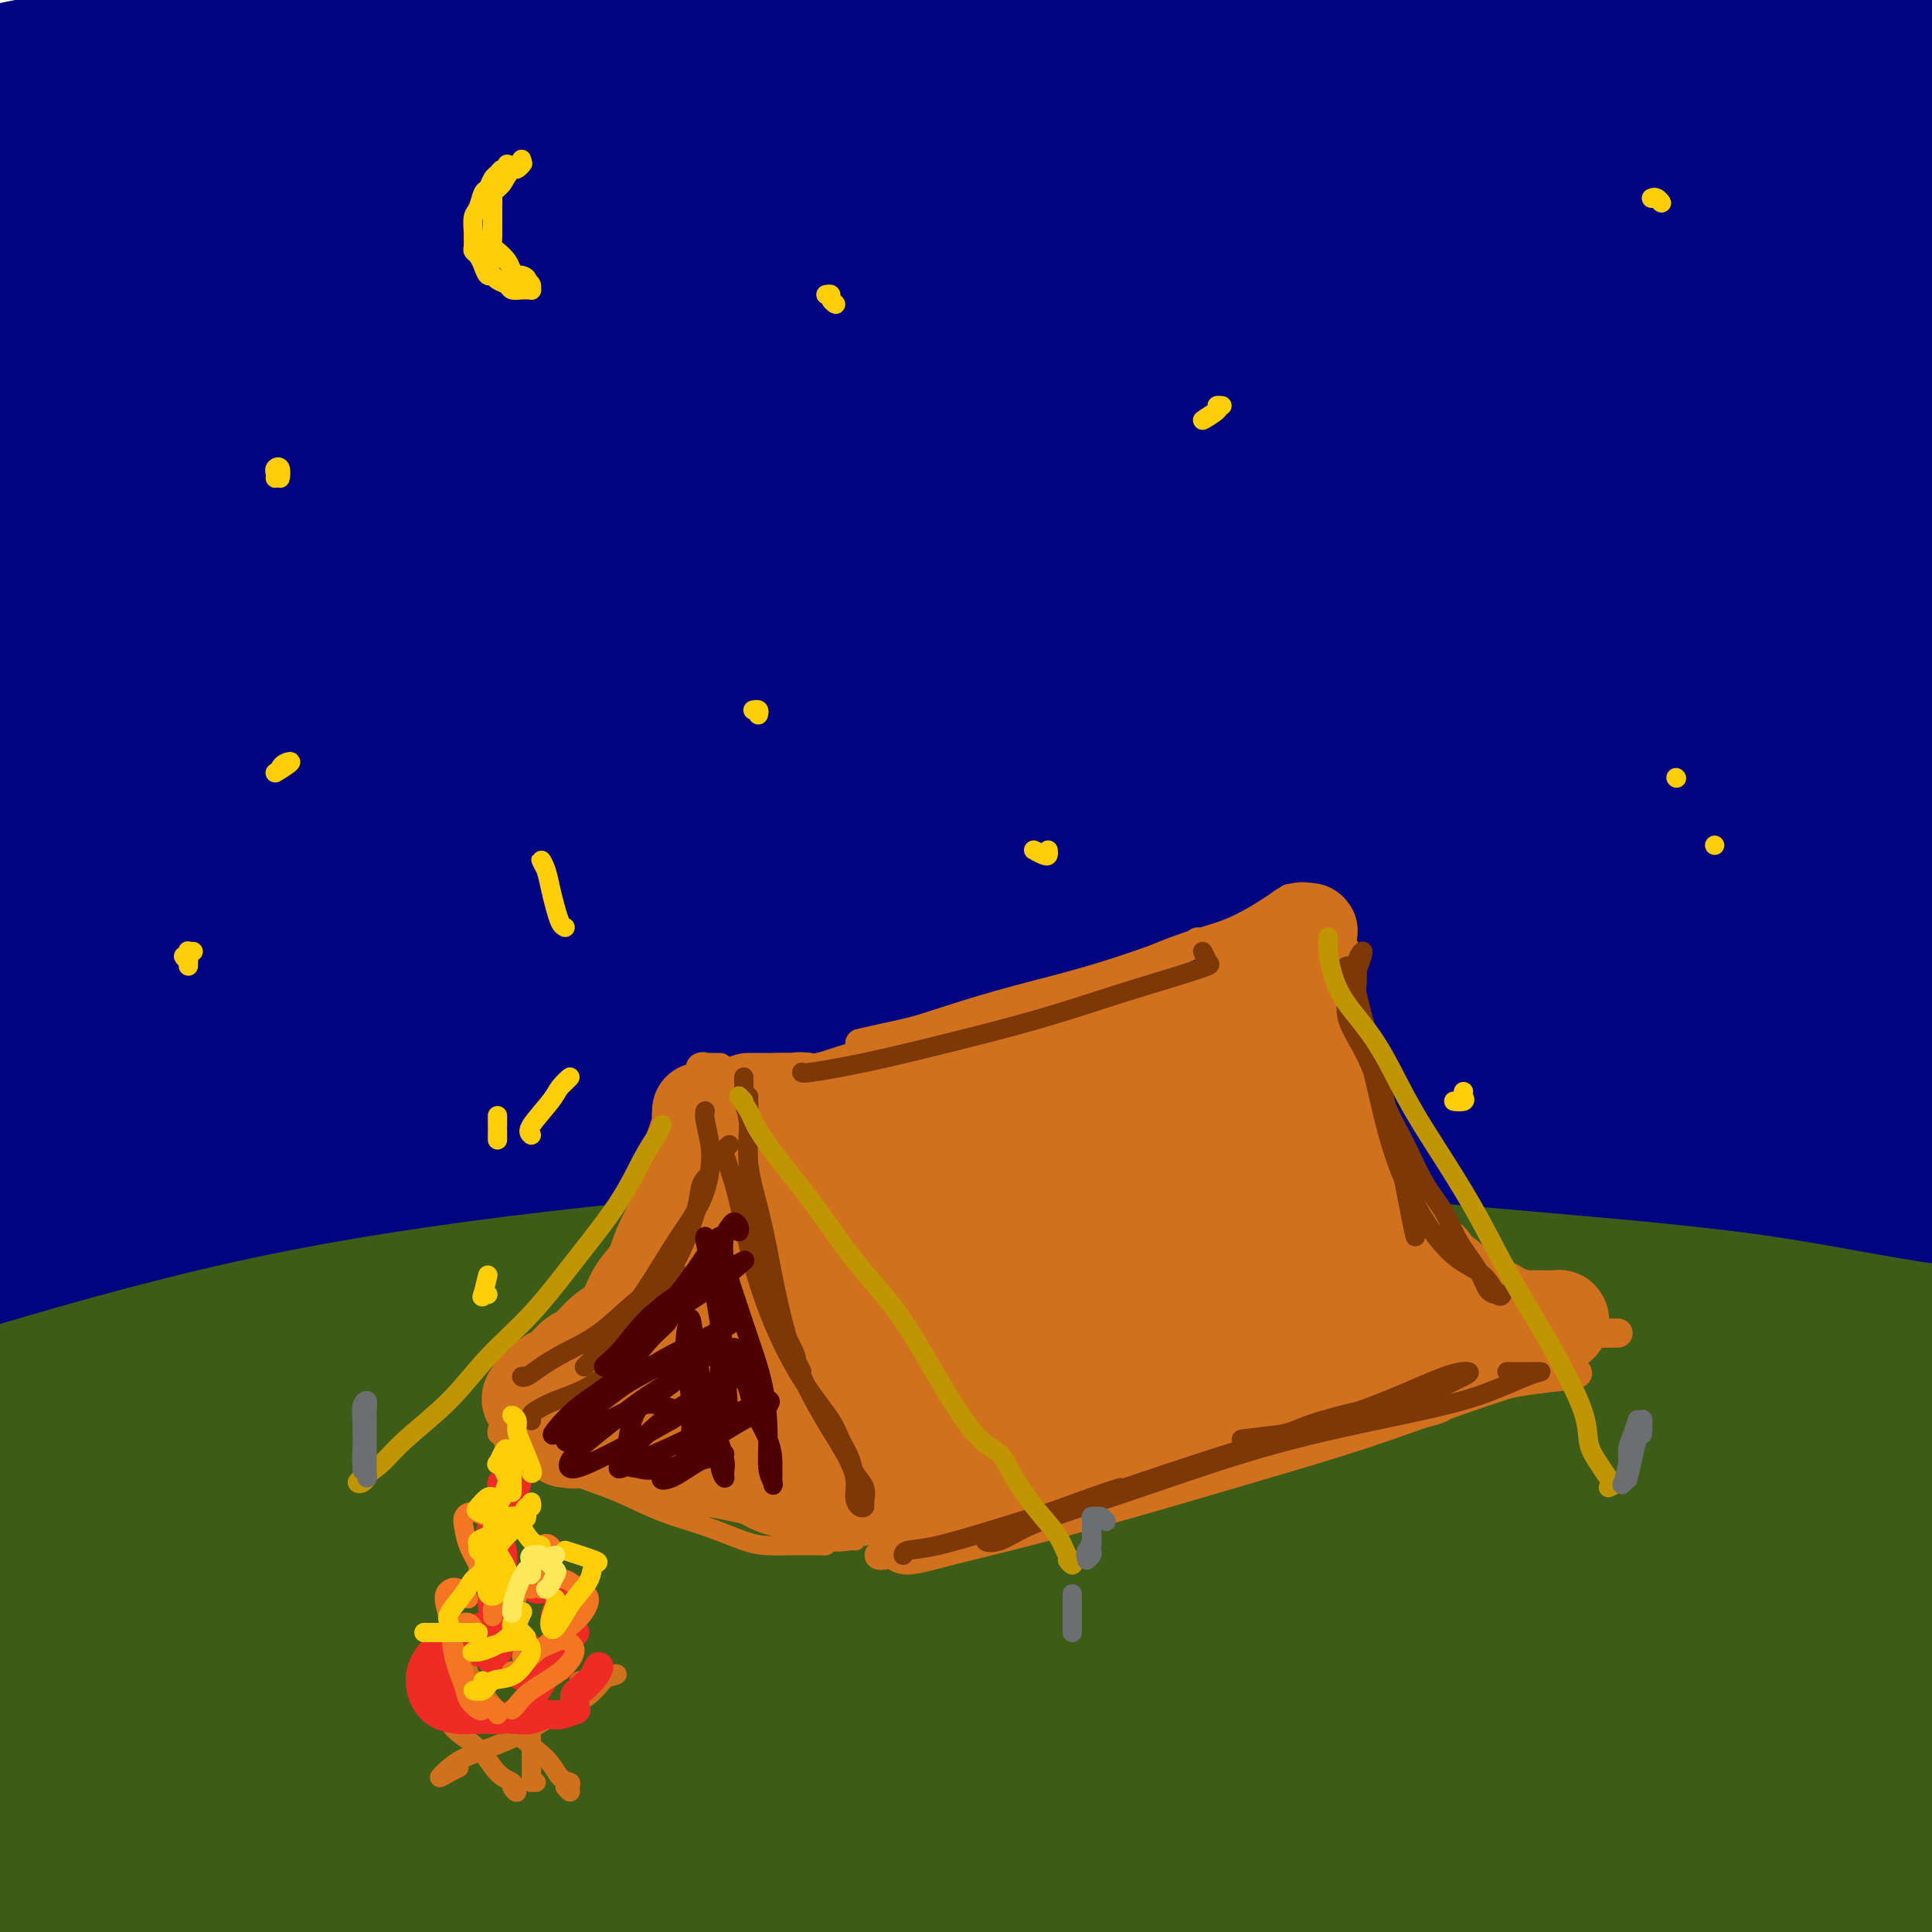 <svg viewBox='0 0 400 400' version='1.1' xmlns='http://www.w3.org/2000/svg' xmlns:xlink='http://www.w3.org/1999/xlink'><g fill='none' stroke='#3D5C18' stroke-width='28' stroke-linecap='round' stroke-linejoin='round'><path d='M20,281c-0.012,0.088 -0.024,0.176 -1,0c-0.976,-0.176 -2.915,-0.617 -4,-1c-1.085,-0.383 -1.317,-0.708 -1,-1c0.317,-0.292 1.182,-0.550 3,-1c1.818,-0.450 4.590,-1.091 8,-2c3.410,-0.909 7.458,-2.085 13,-4c5.542,-1.915 12.579,-4.571 23,-7c10.421,-2.429 24.226,-4.633 41,-7c16.774,-2.367 36.518,-4.898 57,-6c20.482,-1.102 41.703,-0.777 63,0c21.297,0.777 42.672,2.005 62,4c19.328,1.995 36.611,4.758 53,7c16.389,2.242 31.885,3.963 45,6c13.115,2.037 23.849,4.389 31,6c7.151,1.611 10.720,2.481 12,3c1.280,0.519 0.272,0.687 -3,0c-3.272,-0.687 -8.810,-2.230 -18,-4c-9.190,-1.770 -22.034,-3.769 -36,-6c-13.966,-2.231 -29.054,-4.696 -49,-7c-19.946,-2.304 -44.750,-4.447 -70,-6c-25.250,-1.553 -50.945,-2.517 -78,-2c-27.055,0.517 -55.470,2.516 -84,6c-28.530,3.484 -57.177,8.452 -84,15c-26.823,6.548 -51.824,14.677 -71,21c-19.176,6.323 -32.527,10.842 -38,13c-5.473,2.158 -3.069,1.957 4,0c7.069,-1.957 18.802,-5.669 35,-10c16.198,-4.331 36.863,-9.279 59,-14c22.137,-4.721 45.748,-9.214 74,-13c28.252,-3.786 61.145,-6.866 92,-8c30.855,-1.134 59.673,-0.324 86,2c26.327,2.324 50.164,6.162 74,10'/><path d='M318,275c22.359,3.328 41.258,6.649 57,10c15.742,3.351 28.328,6.733 37,9c8.672,2.267 13.431,3.418 15,4c1.569,0.582 -0.051,0.596 -7,0c-6.949,-0.596 -19.225,-1.803 -34,-4c-14.775,-2.197 -32.047,-5.386 -53,-8c-20.953,-2.614 -45.587,-4.653 -73,-6c-27.413,-1.347 -57.606,-2.001 -87,-1c-29.394,1.001 -57.988,3.658 -85,7c-27.012,3.342 -52.443,7.370 -74,12c-21.557,4.630 -39.239,9.861 -50,13c-10.761,3.139 -14.602,4.185 -14,4c0.602,-0.185 5.646,-1.601 17,-5c11.354,-3.399 29.018,-8.781 50,-14c20.982,-5.219 45.283,-10.274 76,-14c30.717,-3.726 67.850,-6.123 106,-6c38.150,0.123 77.316,2.767 112,8c34.684,5.233 64.887,13.055 89,19c24.113,5.945 42.136,10.013 55,13c12.864,2.987 20.568,4.894 24,6c3.432,1.106 2.592,1.412 -4,0c-6.592,-1.412 -18.935,-4.540 -36,-8c-17.065,-3.460 -38.851,-7.250 -63,-11c-24.149,-3.750 -50.662,-7.461 -82,-10c-31.338,-2.539 -67.502,-3.907 -103,-3c-35.498,0.907 -70.329,4.091 -103,9c-32.671,4.909 -63.183,11.545 -90,19c-26.817,7.455 -49.941,15.730 -65,22c-15.059,6.270 -22.054,10.534 -23,12c-0.946,1.466 4.158,0.133 18,-4c13.842,-4.133 36.421,-11.067 59,-18'/><path d='M-13,330c27.965,-7.460 59.378,-15.110 96,-21c36.622,-5.890 78.453,-10.020 119,-11c40.547,-0.980 79.810,1.190 114,5c34.190,3.810 63.309,9.261 85,14c21.691,4.739 35.955,8.768 45,11c9.045,2.232 12.870,2.669 10,2c-2.870,-0.669 -12.434,-2.442 -28,-5c-15.566,-2.558 -37.133,-5.901 -63,-9c-25.867,-3.099 -56.034,-5.956 -90,-7c-33.966,-1.044 -71.732,-0.277 -110,3c-38.268,3.277 -77.038,9.062 -113,17c-35.962,7.938 -69.117,18.028 -94,27c-24.883,8.972 -41.494,16.826 -48,20c-6.506,3.174 -2.908,1.669 9,-2c11.908,-3.669 32.126,-9.502 57,-16c24.874,-6.498 54.406,-13.660 87,-20c32.594,-6.340 68.252,-11.858 105,-15c36.748,-3.142 74.587,-3.909 109,-3c34.413,0.909 65.401,3.494 91,7c25.599,3.506 45.808,7.932 60,11c14.192,3.068 22.366,4.778 26,6c3.634,1.222 2.729,1.958 -6,1c-8.729,-0.958 -25.280,-3.609 -47,-6c-21.720,-2.391 -48.609,-4.521 -81,-6c-32.391,-1.479 -70.284,-2.307 -111,0c-40.716,2.307 -84.256,7.748 -126,16c-41.744,8.252 -81.691,19.313 -115,31c-33.309,11.687 -59.980,23.999 -74,31c-14.020,7.001 -15.390,8.693 -10,7c5.390,-1.693 17.540,-6.769 39,-14c21.460,-7.231 52.230,-16.615 83,-26'/><path d='M6,378c37.444,-10.601 70.055,-17.104 108,-22c37.945,-4.896 81.224,-8.184 121,-9c39.776,-0.816 76.049,0.839 108,4c31.951,3.161 59.581,7.829 80,12c20.419,4.171 33.627,7.845 40,10c6.373,2.155 5.911,2.792 -1,2c-6.911,-0.792 -20.271,-3.011 -40,-6c-19.729,-2.989 -45.827,-6.746 -77,-9c-31.173,-2.254 -67.422,-3.004 -108,-1c-40.578,2.004 -85.486,6.763 -129,15c-43.514,8.237 -85.636,19.954 -122,33c-36.364,13.046 -66.972,27.422 -85,36c-18.028,8.578 -23.476,11.357 -22,11c1.476,-0.357 9.876,-3.850 26,-10c16.124,-6.150 39.971,-14.958 67,-24c27.029,-9.042 57.238,-18.317 92,-26c34.762,-7.683 74.077,-13.775 113,-17c38.923,-3.225 77.455,-3.582 112,-2c34.545,1.582 65.103,5.104 90,9c24.897,3.896 44.132,8.166 56,11c11.868,2.834 16.368,4.231 17,5c0.632,0.769 -2.605,0.908 -13,0c-10.395,-0.908 -27.948,-2.865 -50,-5c-22.052,-2.135 -48.601,-4.449 -79,-6c-30.399,-1.551 -64.646,-2.339 -102,-1c-37.354,1.339 -77.814,4.804 -118,11c-40.186,6.196 -80.100,15.124 -112,24c-31.900,8.876 -55.788,17.699 -68,22c-12.212,4.301 -12.749,4.081 -4,1c8.749,-3.081 26.786,-9.023 50,-15c23.214,-5.977 51.607,-11.988 80,-18'/><path d='M36,413c37.317,-7.765 65.609,-10.679 98,-13c32.391,-2.321 68.880,-4.049 102,-4c33.120,0.049 62.871,1.875 89,4c26.129,2.125 48.636,4.548 65,7c16.364,2.452 26.584,4.933 32,6c5.416,1.067 6.026,0.722 2,0c-4.026,-0.722 -12.689,-1.819 -27,-3c-14.311,-1.181 -34.270,-2.446 -57,-4c-22.730,-1.554 -48.229,-3.397 -78,-4c-29.771,-0.603 -63.813,0.034 -98,2c-34.187,1.966 -68.519,5.263 -101,11c-32.481,5.737 -63.109,13.916 -85,20c-21.891,6.084 -35.043,10.074 -37,11c-1.957,0.926 7.281,-1.212 15,-3c7.719,-1.788 13.920,-3.225 26,-6c12.080,-2.775 30.040,-6.887 48,-11'/></g>
<g fill='none' stroke='#000481' stroke-width='28' stroke-linecap='round' stroke-linejoin='round'><path d='M27,238c-0.530,-0.437 -1.060,-0.874 -2,-1c-0.940,-0.126 -2.289,0.060 -2,0c0.289,-0.060 2.216,-0.365 6,-1c3.784,-0.635 9.423,-1.600 18,-3c8.577,-1.400 20.091,-3.235 33,-5c12.909,-1.765 27.213,-3.462 43,-5c15.787,-1.538 33.057,-2.918 52,-4c18.943,-1.082 39.560,-1.865 60,-2c20.440,-0.135 40.702,0.379 60,2c19.298,1.621 37.631,4.351 54,7c16.369,2.649 30.774,5.218 43,8c12.226,2.782 22.274,5.776 30,8c7.726,2.224 13.130,3.677 16,5c2.870,1.323 3.205,2.516 2,3c-1.205,0.484 -3.952,0.260 -10,0c-6.048,-0.260 -15.399,-0.556 -26,-2c-10.601,-1.444 -22.454,-4.035 -36,-6c-13.546,-1.965 -28.786,-3.303 -48,-5c-19.214,-1.697 -42.402,-3.751 -65,-5c-22.598,-1.249 -44.605,-1.691 -67,-1c-22.395,0.691 -45.179,2.516 -68,5c-22.821,2.484 -45.679,5.627 -67,10c-21.321,4.373 -41.106,9.977 -58,15c-16.894,5.023 -30.897,9.465 -40,12c-9.103,2.535 -13.307,3.165 -14,3c-0.693,-0.165 2.124,-1.123 10,-4c7.876,-2.877 20.811,-7.674 36,-12c15.189,-4.326 32.631,-8.181 51,-12c18.369,-3.819 37.666,-7.601 61,-11c23.334,-3.399 50.705,-6.415 78,-8c27.295,-1.585 54.513,-1.739 80,-1c25.487,0.739 49.244,2.369 73,4'/><path d='M330,232c22.109,1.827 40.882,4.396 57,7c16.118,2.604 29.581,5.244 39,7c9.419,1.756 14.794,2.629 17,3c2.206,0.371 1.243,0.241 -4,-1c-5.243,-1.241 -14.764,-3.594 -28,-6c-13.236,-2.406 -30.185,-4.865 -49,-8c-18.815,-3.135 -39.497,-6.947 -64,-10c-24.503,-3.053 -52.828,-5.347 -82,-7c-29.172,-1.653 -59.190,-2.666 -89,-2c-29.810,0.666 -59.413,3.010 -88,7c-28.587,3.990 -56.158,9.626 -81,16c-24.842,6.374 -46.956,13.486 -61,18c-14.044,4.514 -20.017,6.431 -20,6c0.017,-0.431 6.023,-3.210 19,-8c12.977,-4.790 32.925,-11.590 56,-18c23.075,-6.410 49.276,-12.431 79,-18c29.724,-5.569 62.972,-10.685 98,-14c35.028,-3.315 71.836,-4.829 108,-5c36.164,-0.171 71.682,1.000 105,4c33.318,3.000 64.434,7.828 89,12c24.566,4.172 42.583,7.687 55,10c12.417,2.313 19.236,3.425 22,4c2.764,0.575 1.473,0.615 -6,-1c-7.473,-1.615 -21.128,-4.885 -38,-8c-16.872,-3.115 -36.962,-6.077 -61,-10c-24.038,-3.923 -52.023,-8.808 -84,-12c-31.977,-3.192 -67.944,-4.689 -103,-5c-35.056,-0.311 -69.201,0.566 -102,3c-32.799,2.434 -64.254,6.424 -94,12c-29.746,5.576 -57.785,12.736 -80,19c-22.215,6.264 -38.608,11.632 -55,17'/><path d='M-115,244c-25.185,6.854 -20.648,5.991 -15,4c5.648,-1.991 12.408,-5.108 27,-11c14.592,-5.892 37.017,-14.560 64,-23c26.983,-8.440 58.523,-16.653 94,-23c35.477,-6.347 74.889,-10.830 114,-13c39.111,-2.170 77.921,-2.028 115,0c37.079,2.028 72.427,5.943 102,10c29.573,4.057 53.371,8.255 72,12c18.629,3.745 32.091,7.038 39,9c6.909,1.962 7.267,2.595 2,2c-5.267,-0.595 -16.160,-2.416 -33,-5c-16.840,-2.584 -39.628,-5.931 -66,-10c-26.372,-4.069 -56.326,-8.861 -91,-12c-34.674,-3.139 -74.066,-4.627 -113,-5c-38.934,-0.373 -77.410,0.369 -114,3c-36.590,2.631 -71.295,7.152 -105,14c-33.705,6.848 -66.408,16.023 -89,23c-22.592,6.977 -35.071,11.756 -39,13c-3.929,1.244 0.691,-1.046 14,-6c13.309,-4.954 35.305,-12.570 61,-20c25.695,-7.430 55.087,-14.672 89,-21c33.913,-6.328 72.345,-11.742 111,-15c38.655,-3.258 77.532,-4.358 114,-4c36.468,0.358 70.529,2.176 100,5c29.471,2.824 54.354,6.653 73,10c18.646,3.347 31.056,6.212 37,8c5.944,1.788 5.421,2.498 -2,2c-7.421,-0.498 -21.742,-2.206 -42,-5c-20.258,-2.794 -46.454,-6.675 -77,-10c-30.546,-3.325 -65.442,-6.093 -104,-7c-38.558,-0.907 -80.779,0.046 -123,1'/><path d='M100,170c-40.717,2.054 -81.010,6.691 -115,12c-33.990,5.309 -61.678,11.292 -79,15c-17.322,3.708 -24.278,5.143 -25,5c-0.722,-0.143 4.791,-1.862 16,-5c11.209,-3.138 28.115,-7.693 49,-13c20.885,-5.307 45.748,-11.364 75,-17c29.252,-5.636 62.892,-10.849 98,-14c35.108,-3.151 71.684,-4.239 106,-4c34.316,0.239 66.372,1.804 96,4c29.628,2.196 56.829,5.024 78,8c21.171,2.976 36.313,6.099 46,8c9.687,1.901 13.918,2.581 13,3c-0.918,0.419 -6.985,0.576 -20,-1c-13.015,-1.576 -32.976,-4.884 -56,-8c-23.024,-3.116 -49.109,-6.038 -80,-8c-30.891,-1.962 -66.587,-2.963 -103,-3c-36.413,-0.037 -73.544,0.889 -110,4c-36.456,3.111 -72.236,8.408 -106,15c-33.764,6.592 -65.513,14.478 -89,21c-23.487,6.522 -38.713,11.681 -46,14c-7.287,2.319 -6.636,1.797 0,-1c6.636,-2.797 19.257,-7.870 37,-14c17.743,-6.130 40.607,-13.319 68,-21c27.393,-7.681 59.316,-15.855 93,-22c33.684,-6.145 69.130,-10.260 105,-13c35.870,-2.740 72.163,-4.105 106,-4c33.837,0.105 65.216,1.680 93,4c27.784,2.320 51.973,5.385 71,8c19.027,2.615 32.892,4.781 41,6c8.108,1.219 10.459,1.491 5,0c-5.459,-1.491 -18.730,-4.746 -32,-8'/><path d='M435,141c-15.575,-3.373 -38.512,-7.805 -65,-12c-26.488,-4.195 -56.527,-8.152 -92,-11c-35.473,-2.848 -76.381,-4.588 -117,-4c-40.619,0.588 -80.949,3.505 -120,8c-39.051,4.495 -76.825,10.567 -108,18c-31.175,7.433 -55.753,16.226 -71,21c-15.247,4.774 -21.165,5.530 -22,6c-0.835,0.470 3.413,0.654 13,-2c9.587,-2.654 24.515,-8.145 45,-15c20.485,-6.855 46.529,-15.075 77,-23c30.471,-7.925 65.371,-15.554 103,-21c37.629,-5.446 77.989,-8.710 117,-10c39.011,-1.290 76.673,-0.606 110,2c33.327,2.606 62.321,7.132 85,11c22.679,3.868 39.045,7.077 49,10c9.955,2.923 13.501,5.562 14,7c0.499,1.438 -2.047,1.677 -12,1c-9.953,-0.677 -27.313,-2.271 -46,-4c-18.687,-1.729 -38.703,-3.595 -63,-6c-24.297,-2.405 -52.877,-5.350 -84,-7c-31.123,-1.650 -64.789,-2.006 -98,-2c-33.211,0.006 -65.969,0.372 -98,3c-32.031,2.628 -63.337,7.517 -90,12c-26.663,4.483 -48.683,8.559 -62,11c-13.317,2.441 -17.930,3.246 -16,2c1.930,-1.246 10.404,-4.542 25,-9c14.596,-4.458 35.314,-10.079 59,-16c23.686,-5.921 50.338,-12.144 82,-17c31.662,-4.856 68.332,-8.346 104,-11c35.668,-2.654 70.334,-4.473 102,-4c31.666,0.473 60.333,3.236 89,6'/><path d='M345,85c26.911,2.648 49.689,6.267 67,10c17.311,3.733 29.156,7.580 36,10c6.844,2.420 8.688,3.413 5,4c-3.688,0.587 -12.907,0.770 -29,0c-16.093,-0.770 -39.059,-2.492 -64,-5c-24.941,-2.508 -51.858,-5.803 -86,-8c-34.142,-2.197 -75.508,-3.297 -116,-3c-40.492,0.297 -80.109,1.990 -119,6c-38.891,4.010 -77.057,10.335 -109,17c-31.943,6.665 -57.662,13.670 -73,18c-15.338,4.330 -20.295,5.987 -18,5c2.295,-0.987 11.842,-4.617 28,-10c16.158,-5.383 38.928,-12.518 67,-20c28.072,-7.482 61.446,-15.309 99,-22c37.554,-6.691 79.287,-12.245 121,-15c41.713,-2.755 83.407,-2.713 120,-2c36.593,0.713 68.086,2.095 94,4c25.914,1.905 46.248,4.331 60,6c13.752,1.669 20.920,2.579 23,3c2.080,0.421 -0.929,0.352 -11,-1c-10.071,-1.352 -27.205,-3.989 -49,-7c-21.795,-3.011 -48.250,-6.397 -79,-9c-30.750,-2.603 -65.793,-4.423 -104,-5c-38.207,-0.577 -79.578,0.091 -120,3c-40.422,2.909 -79.896,8.061 -116,15c-36.104,6.939 -68.837,15.665 -91,22c-22.163,6.335 -33.756,10.280 -38,12c-4.244,1.720 -1.137,1.213 10,-2c11.137,-3.213 30.306,-9.134 53,-15c22.694,-5.866 48.913,-11.676 80,-18c31.087,-6.324 67.044,-13.162 103,-20'/><path d='M89,58c35.932,-5.334 74.264,-8.669 110,-11c35.736,-2.331 68.878,-3.658 99,-4c30.122,-0.342 57.225,0.301 79,1c21.775,0.699 38.221,1.453 48,2c9.779,0.547 12.892,0.886 10,0c-2.892,-0.886 -11.790,-2.999 -27,-5c-15.210,-2.001 -36.732,-3.891 -62,-6c-25.268,-2.109 -54.281,-4.438 -88,-5c-33.719,-0.562 -72.142,0.644 -112,3c-39.858,2.356 -81.151,5.861 -120,12c-38.849,6.139 -75.255,14.913 -101,21c-25.745,6.087 -40.830,9.487 -48,11c-7.170,1.513 -6.426,1.139 2,-1c8.426,-2.139 24.536,-6.045 44,-11c19.464,-4.955 42.284,-10.961 68,-17c25.716,-6.039 54.328,-12.112 86,-17c31.672,-4.888 66.403,-8.591 100,-11c33.597,-2.409 66.058,-3.523 96,-4c29.942,-0.477 57.364,-0.316 80,1c22.636,1.316 40.487,3.788 53,5c12.513,1.212 19.689,1.163 23,1c3.311,-0.163 2.758,-0.440 -3,-1c-5.758,-0.560 -16.719,-1.402 -32,-3c-15.281,-1.598 -34.881,-3.952 -57,-6c-22.119,-2.048 -46.759,-3.789 -76,-5c-29.241,-1.211 -63.085,-1.893 -97,-1c-33.915,0.893 -67.900,3.361 -100,6c-32.100,2.639 -62.316,5.450 -87,9c-24.684,3.550 -43.838,7.840 -57,11c-13.162,3.160 -20.332,5.188 -23,6c-2.668,0.812 -0.834,0.406 1,0'/><path d='M-102,39c-8.621,1.589 9.328,-2.940 26,-7c16.672,-4.060 32.068,-7.651 52,-12c19.932,-4.349 44.401,-9.455 72,-14c27.599,-4.545 58.329,-8.530 90,-11c31.671,-2.470 64.284,-3.425 97,-3c32.716,0.425 65.537,2.232 95,5c29.463,2.768 55.569,6.499 77,10c21.431,3.501 38.188,6.773 50,10c11.812,3.227 18.678,6.408 21,8c2.322,1.592 0.100,1.593 -8,1c-8.100,-0.593 -22.076,-1.782 -40,-4c-17.924,-2.218 -39.794,-5.466 -64,-8c-24.206,-2.534 -50.746,-4.353 -83,-6c-32.254,-1.647 -70.223,-3.120 -108,-3c-37.777,0.120 -75.364,1.834 -113,5c-37.636,3.166 -75.321,7.784 -108,13c-32.679,5.216 -60.353,11.030 -79,15c-18.647,3.970 -28.267,6.096 -32,7c-3.733,0.904 -1.578,0.586 6,-1c7.578,-1.586 20.578,-4.438 39,-8c18.422,-3.562 42.265,-7.832 68,-12c25.735,-4.168 53.362,-8.232 85,-11c31.638,-2.768 67.289,-4.240 101,-5c33.711,-0.760 65.484,-0.808 96,0c30.516,0.808 59.776,2.473 87,4c27.224,1.527 52.412,2.917 75,5c22.588,2.083 42.575,4.859 59,8c16.425,3.141 29.289,6.646 37,9c7.711,2.354 10.268,3.557 9,5c-1.268,1.443 -6.362,3.127 -18,4c-11.638,0.873 -29.819,0.937 -48,1'/><path d='M439,44c-20.126,0.139 -46.440,-0.015 -75,0c-28.560,0.015 -59.367,0.199 -92,2c-32.633,1.801 -67.094,5.218 -100,9c-32.906,3.782 -64.258,7.927 -93,13c-28.742,5.073 -54.876,11.072 -75,16c-20.124,4.928 -34.240,8.786 -42,11c-7.760,2.214 -9.166,2.786 -7,3c2.166,0.214 7.904,0.071 18,-2c10.096,-2.071 24.552,-6.068 42,-10c17.448,-3.932 37.890,-7.797 60,-12c22.110,-4.203 45.887,-8.743 75,-12c29.113,-3.257 63.561,-5.230 96,-6c32.439,-0.770 62.869,-0.336 91,1c28.131,1.336 53.963,3.572 75,6c21.037,2.428 37.280,5.046 48,7c10.720,1.954 15.918,3.245 17,4c1.082,0.755 -1.951,0.975 -11,1c-9.049,0.025 -24.112,-0.144 -44,-1c-19.888,-0.856 -44.600,-2.400 -72,-3c-27.400,-0.600 -57.487,-0.255 -92,2c-34.513,2.255 -73.450,6.420 -112,13c-38.550,6.580 -76.713,15.575 -113,27c-36.287,11.425 -70.699,25.278 -96,36c-25.301,10.722 -41.492,18.311 -49,22c-7.508,3.689 -6.333,3.476 -2,3c4.333,-0.476 11.823,-1.216 25,-5c13.177,-3.784 32.039,-10.611 54,-18c21.961,-7.389 47.020,-15.342 76,-23c28.980,-7.658 61.879,-15.023 96,-21c34.121,-5.977 69.463,-10.565 102,-13c32.537,-2.435 62.268,-2.718 92,-3'/><path d='M331,91c28.801,-0.342 54.803,0.302 77,1c22.197,0.698 40.588,1.451 54,2c13.412,0.549 21.844,0.895 27,1c5.156,0.105 7.034,-0.032 4,-1c-3.034,-0.968 -10.982,-2.767 -23,-4c-12.018,-1.233 -28.105,-1.899 -47,-3c-18.895,-1.101 -40.597,-2.637 -66,-3c-25.403,-0.363 -54.507,0.448 -87,3c-32.493,2.552 -68.374,6.847 -106,14c-37.626,7.153 -76.998,17.164 -113,29c-36.002,11.836 -68.635,25.495 -94,37c-25.365,11.505 -43.461,20.855 -53,25c-9.539,4.145 -10.522,3.084 -7,2c3.522,-1.084 11.549,-2.190 24,-7c12.451,-4.810 29.325,-13.325 60,-23c30.675,-9.675 75.150,-20.511 90,-25c14.850,-4.489 0.075,-2.632 30,-7c29.925,-4.368 104.550,-14.962 112,-16c7.450,-1.038 -52.275,7.481 -112,16'/></g>
<g fill='none' stroke='#FFCD0A' stroke-width='4' stroke-linecap='round' stroke-linejoin='round'><path d='M58,159c0.202,-0.351 0.405,-0.702 1,-1c0.595,-0.298 1.583,-0.542 1,0c-0.583,0.542 -2.738,1.869 -3,2c-0.262,0.131 1.369,-0.935 3,-2'/><path d='M57,99c0.030,-0.329 0.061,-0.657 0,-1c-0.061,-0.343 -0.212,-0.700 0,-1c0.212,-0.300 0.788,-0.542 1,0c0.212,0.542 0.061,1.869 0,2c-0.061,0.131 -0.030,-0.935 0,-2'/><path d='M39,199c0.000,0.556 0.000,1.111 0,1c0.000,-0.111 0.000,-0.889 0,-1c0.000,-0.111 0.000,0.444 0,1'/><path d='M40,197c-0.412,0.033 -0.824,0.066 -1,0c-0.176,-0.066 -0.116,-0.230 0,0c0.116,0.230 0.289,0.856 0,1c-0.289,0.144 -1.039,-0.192 -1,0c0.039,0.192 0.868,0.912 1,1c0.132,0.088 -0.434,-0.456 -1,-1'/><path d='M171,61c0.458,-0.077 0.917,-0.155 1,0c0.083,0.155 -0.208,0.542 0,1c0.208,0.458 0.917,0.988 1,1c0.083,0.012 -0.458,-0.494 -1,-1'/><path d='M157,148c0.113,-0.423 0.226,-0.845 0,-1c-0.226,-0.155 -0.792,-0.042 -1,0c-0.208,0.042 -0.060,0.012 0,0c0.060,-0.012 0.030,-0.006 0,0'/><path d='M342,41c-0.077,0.036 -0.155,0.071 0,0c0.155,-0.071 0.542,-0.250 1,0c0.458,0.250 0.988,0.929 1,1c0.012,0.071 -0.494,-0.464 -1,-1'/><path d='M355,175c0.000,0.000 0.000,0.000 0,0c0.000,0.000 0.000,0.000 0,0c0.000,0.000 0.000,0.000 0,0'/><path d='M303,226c-0.071,0.310 -0.143,0.619 0,1c0.143,0.381 0.500,0.833 0,1c-0.500,0.167 -1.857,0.048 -2,0c-0.143,-0.048 0.929,-0.024 2,0'/><path d='M347,161c0.000,0.000 0.100,0.100 0.1,0.1'/><path d='M253,84c-0.530,-0.042 -1.060,-0.083 -1,0c0.060,0.083 0.708,0.292 0,1c-0.708,0.708 -2.774,1.917 -3,2c-0.226,0.083 1.387,-0.958 3,-2'/><path d='M217,176c0.042,0.387 0.083,0.774 0,1c-0.083,0.226 -0.292,0.292 -1,0c-0.708,-0.292 -1.917,-0.940 -2,-1c-0.083,-0.060 0.958,0.470 2,1'/><path d='M105,34c0.089,0.449 0.179,0.898 0,1c-0.179,0.102 -0.625,-0.143 -1,0c-0.375,0.143 -0.678,0.675 -1,1c-0.322,0.325 -0.665,0.442 -1,1c-0.335,0.558 -0.664,1.558 -1,2c-0.336,0.442 -0.678,0.327 -1,1c-0.322,0.673 -0.622,2.134 -1,3c-0.378,0.866 -0.834,1.135 -1,2c-0.166,0.865 -0.041,2.325 0,3c0.041,0.675 0.000,0.565 0,1c-0.000,0.435 0.041,1.417 0,2c-0.041,0.583 -0.165,0.768 0,1c0.165,0.232 0.621,0.510 1,1c0.379,0.490 0.683,1.192 1,2c0.317,0.808 0.647,1.723 1,2c0.353,0.277 0.728,-0.083 1,0c0.272,0.083 0.440,0.611 1,1c0.560,0.389 1.513,0.640 2,1c0.487,0.360 0.509,0.829 1,1c0.491,0.171 1.453,0.043 2,0c0.547,-0.043 0.680,-0.000 1,0c0.320,0.000 0.828,-0.041 1,0c0.172,0.041 0.008,0.165 0,0c-0.008,-0.165 0.141,-0.619 0,-1c-0.141,-0.381 -0.570,-0.691 -1,-1'/><path d='M109,58c0.439,-0.391 -0.463,-0.868 -1,-1c-0.537,-0.132 -0.708,0.082 -1,0c-0.292,-0.082 -0.705,-0.460 -1,-1c-0.295,-0.540 -0.471,-1.243 -1,-2c-0.529,-0.757 -1.410,-1.567 -2,-2c-0.590,-0.433 -0.890,-0.487 -1,-1c-0.110,-0.513 -0.029,-1.484 0,-2c0.029,-0.516 0.008,-0.576 0,-1c-0.008,-0.424 -0.003,-1.213 0,-2c0.003,-0.787 0.004,-1.573 0,-2c-0.004,-0.427 -0.012,-0.495 0,-1c0.012,-0.505 0.046,-1.448 0,-2c-0.046,-0.552 -0.171,-0.712 0,-1c0.171,-0.288 0.638,-0.704 1,-1c0.362,-0.296 0.618,-0.470 1,-1c0.382,-0.530 0.890,-1.414 1,-2c0.110,-0.586 -0.177,-0.874 0,-1c0.177,-0.126 0.818,-0.091 1,0c0.182,0.091 -0.095,0.237 0,0c0.095,-0.237 0.562,-0.857 1,-1c0.438,-0.143 0.849,0.192 1,0c0.151,-0.192 0.043,-0.912 0,-1c-0.043,-0.088 -0.022,0.456 0,1'/><path d='M108,34c0.705,-0.625 -0.533,0.812 -1,1c-0.467,0.188 -0.164,-0.872 -1,0c-0.836,0.872 -2.810,3.678 -3,4c-0.190,0.322 1.405,-1.839 3,-4'/><path d='M103,52c-0.432,0.319 -0.864,0.638 -1,1c-0.136,0.362 0.026,0.767 0,1c-0.026,0.233 -0.238,0.293 0,0c0.238,-0.293 0.925,-0.941 1,-1c0.075,-0.059 -0.463,0.470 -1,1'/></g>
<g fill='none' stroke='#D2711D' stroke-width='6' stroke-linecap='round' stroke-linejoin='round'><path d='M149,221c-0.770,0.004 -1.540,0.007 -2,0c-0.460,-0.007 -0.611,-0.026 -1,0c-0.389,0.026 -1.017,0.097 -1,0c0.017,-0.097 0.679,-0.363 1,0c0.321,0.363 0.302,1.354 1,2c0.698,0.646 2.111,0.946 4,1c1.889,0.054 4.252,-0.140 7,0c2.748,0.140 5.882,0.613 10,0c4.118,-0.613 9.219,-2.314 14,-4c4.781,-1.686 9.240,-3.359 14,-5c4.760,-1.641 9.820,-3.251 15,-5c5.180,-1.749 10.480,-3.637 16,-6c5.520,-2.363 11.261,-5.202 16,-7c4.739,-1.798 8.476,-2.554 12,-4c3.524,-1.446 6.833,-3.582 9,-5c2.167,-1.418 3.190,-2.120 3,-2c-0.190,0.120 -1.595,1.060 -3,2'/><path d='M248,195c0.102,0.066 0.204,0.133 -2,1c-2.204,0.867 -6.714,2.535 -11,4c-4.286,1.465 -8.348,2.727 -13,4c-4.652,1.273 -9.896,2.557 -15,4c-5.104,1.443 -10.069,3.047 -13,4c-2.931,0.953 -3.828,1.257 -7,2c-3.172,0.743 -8.621,1.927 -9,2c-0.379,0.073 4.310,-0.963 9,-2'/><path d='M150,228c0.119,0.624 0.238,1.249 0,2c-0.238,0.751 -0.832,1.629 -1,2c-0.168,0.371 0.089,0.233 0,1c-0.089,0.767 -0.524,2.437 -1,4c-0.476,1.563 -0.993,3.018 -1,3c-0.007,-0.018 0.497,-1.509 1,-3'/><path d='M147,224c0.010,0.106 0.019,0.213 0,0c-0.019,-0.213 -0.067,-0.745 0,0c0.067,0.745 0.250,2.768 0,5c-0.250,2.232 -0.931,4.672 -1,8c-0.069,3.328 0.474,7.543 0,12c-0.474,4.457 -1.967,9.156 -3,14c-1.033,4.844 -1.607,9.835 -2,14c-0.393,4.165 -0.606,7.506 -1,10c-0.394,2.494 -0.970,4.141 -1,4c-0.030,-0.141 0.485,-2.071 1,-4'/><path d='M146,233c-0.001,-0.232 -0.002,-0.464 0,0c0.002,0.464 0.006,1.623 0,3c-0.006,1.377 -0.022,2.972 0,5c0.022,2.028 0.082,4.491 0,7c-0.082,2.509 -0.304,5.066 -1,8c-0.696,2.934 -1.864,6.244 -3,10c-1.136,3.756 -2.240,7.956 -3,12c-0.760,4.044 -1.175,7.931 -2,11c-0.825,3.069 -2.059,5.320 -3,7c-0.941,1.680 -1.589,2.790 -2,4c-0.411,1.210 -0.584,2.520 -1,3c-0.416,0.480 -1.073,0.129 -1,0c0.073,-0.129 0.878,-0.037 1,0c0.122,0.037 -0.439,0.018 -1,0'/><path d='M150,224c-0.428,0.173 -0.857,0.346 -1,1c-0.143,0.654 -0.002,1.789 0,3c0.002,1.211 -0.137,2.498 0,5c0.137,2.502 0.550,6.218 1,10c0.450,3.782 0.937,7.629 2,13c1.063,5.371 2.703,12.266 4,19c1.297,6.734 2.252,13.308 4,19c1.748,5.692 4.289,10.501 6,14c1.711,3.499 2.593,5.686 4,7c1.407,1.314 3.339,1.755 5,2c1.661,0.245 3.050,0.295 4,0c0.950,-0.295 1.461,-0.935 2,-1c0.539,-0.065 1.107,0.444 1,0c-0.107,-0.444 -0.888,-1.841 -1,-2c-0.112,-0.159 0.444,0.921 1,2'/><path d='M145,224c0.009,0.735 0.018,1.470 0,2c-0.018,0.530 -0.062,0.855 0,2c0.062,1.145 0.229,3.110 0,6c-0.229,2.890 -0.853,6.706 -2,11c-1.147,4.294 -2.815,9.065 -4,13c-1.185,3.935 -1.886,7.032 -3,10c-1.114,2.968 -2.641,5.807 -4,9c-1.359,3.193 -2.550,6.740 -4,10c-1.450,3.260 -3.157,6.232 -5,8c-1.843,1.768 -3.820,2.331 -5,3c-1.180,0.669 -1.563,1.445 -3,2c-1.437,0.555 -3.930,0.888 -5,1c-1.070,0.112 -0.719,0.001 -1,0c-0.281,-0.001 -1.193,0.106 -1,0c0.193,-0.106 1.492,-0.424 2,-1c0.508,-0.576 0.224,-1.408 1,-2c0.776,-0.592 2.611,-0.942 4,-2c1.389,-1.058 2.332,-2.825 4,-5c1.668,-2.175 4.060,-4.760 7,-8c2.940,-3.240 6.429,-7.136 9,-11c2.571,-3.864 4.225,-7.695 6,-11c1.775,-3.305 3.670,-6.082 5,-9c1.330,-2.918 2.094,-5.977 2,-6c-0.094,-0.023 -1.047,2.988 -2,6'/><path d='M148,233c-0.423,-0.107 -0.845,-0.214 -1,0c-0.155,0.214 -0.041,0.748 0,1c0.041,0.252 0.011,0.222 0,4c-0.011,3.778 -0.003,11.365 0,12c0.003,0.635 0.002,-5.683 0,-12'/><path d='M274,189c0.375,1.021 0.749,2.043 1,4c0.251,1.957 0.378,4.850 1,8c0.622,3.150 1.737,6.558 3,11c1.263,4.442 2.673,9.919 5,16c2.327,6.081 5.571,12.768 9,19c3.429,6.232 7.042,12.010 11,16c3.958,3.990 8.262,6.194 13,8c4.738,1.806 9.909,3.216 12,4c2.091,0.784 1.101,0.942 2,1c0.899,0.058 3.685,0.017 4,0c0.315,-0.017 -1.843,-0.008 -4,0'/><path d='M274,190c-0.106,0.482 -0.213,0.965 0,2c0.213,1.035 0.745,2.624 1,4c0.255,1.376 0.234,2.540 1,6c0.766,3.460 2.319,9.216 3,12c0.681,2.784 0.491,2.596 2,6c1.509,3.404 4.717,10.401 5,11c0.283,0.599 -2.358,-5.201 -5,-11'/><path d='M182,322c0.239,0.041 0.478,0.081 1,0c0.522,-0.081 1.327,-0.284 2,0c0.673,0.284 1.214,1.054 3,1c1.786,-0.054 4.816,-0.931 9,-2c4.184,-1.069 9.520,-2.330 16,-4c6.480,-1.670 14.103,-3.750 22,-6c7.897,-2.250 16.068,-4.669 24,-7c7.932,-2.331 15.623,-4.573 23,-7c7.377,-2.427 14.438,-5.038 20,-7c5.562,-1.962 9.626,-3.276 12,-4c2.374,-0.724 3.059,-0.859 3,-1c-0.059,-0.141 -0.863,-0.287 -2,0c-1.137,0.287 -2.609,1.008 -6,2c-3.391,0.992 -8.703,2.256 -10,3c-1.297,0.744 1.420,0.970 -2,2c-3.420,1.030 -12.977,2.866 -14,3c-1.023,0.134 6.489,-1.433 14,-3'/><path d='M219,312c-1.490,-0.119 -2.979,-0.238 -5,0c-2.021,0.238 -4.573,0.833 -5,1c-0.427,0.167 1.271,-0.095 4,-1c2.729,-0.905 6.489,-2.452 11,-4c4.511,-1.548 9.773,-3.097 17,-5c7.227,-1.903 16.418,-4.159 25,-6c8.582,-1.841 16.556,-3.268 24,-5c7.444,-1.732 14.359,-3.768 20,-5c5.641,-1.232 10.007,-1.660 13,-2c2.993,-0.340 4.614,-0.591 3,-1c-1.614,-0.409 -6.461,-0.974 -7,-1c-0.539,-0.026 3.231,0.487 7,1'/></g>
<g fill='none' stroke='#D2711D' stroke-width='20' stroke-linecap='round' stroke-linejoin='round'><path d='M168,229c-0.167,-0.394 -0.333,-0.787 -1,-1c-0.667,-0.213 -1.833,-0.244 -2,0c-0.167,0.244 0.665,0.763 2,1c1.335,0.237 3.173,0.190 6,0c2.827,-0.190 6.643,-0.524 14,-2c7.357,-1.476 18.256,-4.095 26,-6c7.744,-1.905 12.333,-3.097 17,-4c4.667,-0.903 9.411,-1.518 12,-2c2.589,-0.482 3.022,-0.833 3,-1c-0.022,-0.167 -0.499,-0.150 -2,0c-1.501,0.150 -4.027,0.434 -7,1c-2.973,0.566 -6.393,1.414 -10,2c-3.607,0.586 -7.401,0.911 -12,2c-4.599,1.089 -10.003,2.943 -16,5c-5.997,2.057 -12.585,4.318 -18,6c-5.415,1.682 -9.656,2.785 -12,4c-2.344,1.215 -2.792,2.542 -3,3c-0.208,0.458 -0.178,0.048 1,0c1.178,-0.048 3.503,0.265 7,0c3.497,-0.265 8.165,-1.108 13,-2c4.835,-0.892 9.837,-1.833 16,-3c6.163,-1.167 13.485,-2.560 20,-4c6.515,-1.440 12.221,-2.929 17,-4c4.779,-1.071 8.630,-1.726 11,-2c2.370,-0.274 3.261,-0.167 3,0c-0.261,0.167 -1.672,0.393 -4,1c-2.328,0.607 -5.572,1.596 -10,3c-4.428,1.404 -10.038,3.224 -16,5c-5.962,1.776 -12.275,3.507 -19,6c-6.725,2.493 -13.863,5.746 -21,9'/><path d='M183,246c-13.212,5.193 -11.243,6.175 -11,7c0.243,0.825 -1.241,1.494 -1,2c0.241,0.506 2.208,0.848 5,1c2.792,0.152 6.408,0.114 11,-1c4.592,-1.114 10.161,-3.303 17,-5c6.839,-1.697 14.950,-2.903 22,-4c7.050,-1.097 13.041,-2.086 18,-3c4.959,-0.914 8.888,-1.752 11,-2c2.112,-0.248 2.406,0.093 2,0c-0.406,-0.093 -1.514,-0.621 -4,0c-2.486,0.621 -6.350,2.390 -11,4c-4.650,1.610 -10.087,3.062 -16,5c-5.913,1.938 -12.304,4.363 -19,7c-6.696,2.637 -13.697,5.485 -18,8c-4.303,2.515 -5.908,4.695 -6,6c-0.092,1.305 1.329,1.734 3,2c1.671,0.266 3.592,0.369 7,0c3.408,-0.369 8.304,-1.211 15,-3c6.696,-1.789 15.193,-4.525 24,-7c8.807,-2.475 17.925,-4.690 25,-6c7.075,-1.310 12.109,-1.714 15,-2c2.891,-0.286 3.641,-0.453 3,0c-0.641,0.453 -2.671,1.526 -6,3c-3.329,1.474 -7.955,3.347 -13,5c-5.045,1.653 -10.509,3.084 -17,5c-6.491,1.916 -14.008,4.318 -19,6c-4.992,1.682 -7.459,2.645 -9,3c-1.541,0.355 -2.154,0.101 -2,0c0.154,-0.101 1.077,-0.051 2,0'/><path d='M172,233c-0.372,-0.830 -0.744,-1.660 -1,-2c-0.256,-0.340 -0.395,-0.191 -1,0c-0.605,0.191 -1.675,0.425 -2,1c-0.325,0.575 0.094,1.492 0,3c-0.094,1.508 -0.702,3.607 -1,6c-0.298,2.393 -0.285,5.081 0,9c0.285,3.919 0.841,9.069 2,13c1.159,3.931 2.921,6.643 4,9c1.079,2.357 1.476,4.361 2,5c0.524,0.639 1.173,-0.086 2,-1c0.827,-0.914 1.830,-2.018 2,-3c0.170,-0.982 -0.493,-1.841 -2,-5c-1.507,-3.159 -3.859,-8.617 -4,-9c-0.141,-0.383 1.930,4.308 4,9'/><path d='M164,241c-0.754,-0.677 -1.508,-1.354 -2,-2c-0.492,-0.646 -0.720,-1.262 -1,-2c-0.280,-0.738 -0.610,-1.598 -1,-2c-0.390,-0.402 -0.838,-0.346 -1,0c-0.162,0.346 -0.038,0.983 0,2c0.038,1.017 -0.011,2.414 0,4c0.011,1.586 0.083,3.360 0,5c-0.083,1.640 -0.320,3.146 0,5c0.320,1.854 1.198,4.056 2,6c0.802,1.944 1.528,3.630 2,5c0.472,1.370 0.690,2.425 1,4c0.310,1.575 0.712,3.672 1,5c0.288,1.328 0.462,1.888 1,3c0.538,1.112 1.439,2.776 2,4c0.561,1.224 0.783,2.008 1,3c0.217,0.992 0.429,2.194 1,3c0.571,0.806 1.500,1.218 2,2c0.500,0.782 0.570,1.935 1,3c0.430,1.065 1.220,2.043 2,3c0.780,0.957 1.548,1.891 2,3c0.452,1.109 0.586,2.391 1,3c0.414,0.609 1.107,0.544 2,1c0.893,0.456 1.985,1.431 3,2c1.015,0.569 1.953,0.730 3,1c1.047,0.270 2.204,0.647 3,1c0.796,0.353 1.232,0.681 2,1c0.768,0.319 1.869,0.630 3,1c1.131,0.370 2.293,0.800 3,1c0.707,0.200 0.960,0.169 2,0c1.040,-0.169 2.869,-0.477 4,-1c1.131,-0.523 1.566,-1.262 2,-2'/><path d='M205,303c1.730,-0.645 2.056,-0.759 2,-1c-0.056,-0.241 -0.495,-0.610 -1,-1c-0.505,-0.390 -1.075,-0.799 -2,-1c-0.925,-0.201 -2.205,-0.192 -3,0c-0.795,0.192 -1.105,0.568 -2,1c-0.895,0.432 -2.374,0.921 -4,1c-1.626,0.079 -3.399,-0.251 -5,0c-1.601,0.251 -3.032,1.081 -4,1c-0.968,-0.081 -1.474,-1.075 -2,-2c-0.526,-0.925 -1.072,-1.781 -2,-3c-0.928,-1.219 -2.238,-2.800 -3,-4c-0.762,-1.200 -0.977,-2.019 -2,-3c-1.023,-0.981 -2.856,-2.125 -4,-3c-1.144,-0.875 -1.601,-1.481 -2,-2c-0.399,-0.519 -0.742,-0.950 -1,-1c-0.258,-0.050 -0.431,0.282 0,1c0.431,0.718 1.466,1.824 2,3c0.534,1.176 0.566,2.423 1,4c0.434,1.577 1.270,3.483 2,5c0.730,1.517 1.352,2.645 2,4c0.648,1.355 1.320,2.938 2,4c0.680,1.062 1.368,1.602 2,2c0.632,0.398 1.209,0.654 2,1c0.791,0.346 1.796,0.782 3,1c1.204,0.218 2.608,0.218 4,0c1.392,-0.218 2.771,-0.653 5,-1c2.229,-0.347 5.307,-0.604 8,-1c2.693,-0.396 5.000,-0.931 8,-2c3.000,-1.069 6.692,-2.672 10,-4c3.308,-1.328 6.231,-2.379 10,-4c3.769,-1.621 8.385,-3.810 13,-6'/><path d='M244,292c7.745,-2.895 10.607,-3.133 13,-4c2.393,-0.867 4.315,-2.365 6,-3c1.685,-0.635 3.132,-0.409 6,-1c2.868,-0.591 7.158,-1.998 10,-3c2.842,-1.002 4.235,-1.597 5,-2c0.765,-0.403 0.902,-0.614 1,-1c0.098,-0.386 0.158,-0.947 -1,-1c-1.158,-0.053 -3.533,0.403 -6,1c-2.467,0.597 -5.026,1.334 -8,2c-2.974,0.666 -6.361,1.260 -10,2c-3.639,0.740 -7.528,1.625 -12,3c-4.472,1.375 -9.528,3.242 -15,5c-5.472,1.758 -11.362,3.409 -16,4c-4.638,0.591 -8.026,0.121 -10,0c-1.974,-0.121 -2.535,0.106 -3,0c-0.465,-0.106 -0.832,-0.547 -1,-1c-0.168,-0.453 -0.135,-0.919 0,-1c0.135,-0.081 0.371,0.221 1,0c0.629,-0.221 1.651,-0.967 5,-2c3.349,-1.033 9.025,-2.355 17,-5c7.975,-2.645 18.250,-6.613 27,-9c8.750,-2.387 15.977,-3.192 20,-4c4.023,-0.808 4.843,-1.618 5,-2c0.157,-0.382 -0.349,-0.334 -3,0c-2.651,0.334 -7.448,0.954 -13,2c-5.552,1.046 -11.858,2.517 -19,4c-7.142,1.483 -15.119,2.980 -23,5c-7.881,2.020 -15.665,4.565 -20,6c-4.335,1.435 -5.222,1.760 -7,2c-1.778,0.240 -4.446,0.394 -7,1c-2.554,0.606 -4.995,1.663 -6,2c-1.005,0.337 -0.573,-0.047 1,-1c1.573,-0.953 4.286,-2.477 7,-4'/><path d='M188,287c3.194,-1.620 7.180,-3.169 12,-5c4.820,-1.831 10.475,-3.944 16,-6c5.525,-2.056 10.921,-4.054 16,-6c5.079,-1.946 9.842,-3.839 13,-5c3.158,-1.161 4.710,-1.588 5,-2c0.290,-0.412 -0.682,-0.808 -2,-1c-1.318,-0.192 -2.980,-0.181 -6,0c-3.020,0.181 -7.397,0.533 -11,1c-3.603,0.467 -6.432,1.049 -10,0c-3.568,-1.049 -7.877,-3.728 -8,-4c-0.123,-0.272 3.938,1.864 8,4'/><path d='M155,228c0.368,-0.000 0.736,-0.000 1,0c0.264,0.000 0.424,0.002 1,0c0.576,-0.002 1.568,-0.006 2,0c0.432,0.006 0.305,0.023 1,0c0.695,-0.023 2.214,-0.085 4,0c1.786,0.085 3.840,0.318 6,0c2.160,-0.318 4.425,-1.189 7,-2c2.575,-0.811 5.461,-1.564 8,-2c2.539,-0.436 4.733,-0.554 7,-1c2.267,-0.446 4.608,-1.219 7,-2c2.392,-0.781 4.834,-1.571 7,-2c2.166,-0.429 4.055,-0.496 6,-1c1.945,-0.504 3.945,-1.445 6,-2c2.055,-0.555 4.166,-0.725 6,-1c1.834,-0.275 3.393,-0.655 5,-1c1.607,-0.345 3.262,-0.654 5,-1c1.738,-0.346 3.557,-0.727 5,-1c1.443,-0.273 2.508,-0.436 4,-1c1.492,-0.564 3.410,-1.527 5,-2c1.590,-0.473 2.854,-0.455 4,-1c1.146,-0.545 2.176,-1.651 3,-2c0.824,-0.349 1.443,0.060 2,0c0.557,-0.060 1.053,-0.591 2,-1c0.947,-0.409 2.344,-0.698 3,-1c0.656,-0.302 0.571,-0.617 1,-1c0.429,-0.383 1.373,-0.835 2,-1c0.627,-0.165 0.938,-0.045 1,0c0.062,0.045 -0.125,0.013 0,0c0.125,-0.013 0.563,-0.006 1,0'/><path d='M267,202c11.603,-3.052 3.109,-0.182 0,1c-3.109,1.182 -0.834,0.676 0,1c0.834,0.324 0.226,1.478 0,2c-0.226,0.522 -0.071,0.411 0,1c0.071,0.589 0.059,1.879 0,3c-0.059,1.121 -0.163,2.073 0,3c0.163,0.927 0.595,1.830 1,3c0.405,1.170 0.784,2.606 1,4c0.216,1.394 0.269,2.747 1,4c0.731,1.253 2.140,2.406 3,4c0.860,1.594 1.171,3.628 2,5c0.829,1.372 2.175,2.083 3,3c0.825,0.917 1.128,2.041 2,3c0.872,0.959 2.313,1.755 3,3c0.687,1.245 0.621,2.941 1,4c0.379,1.059 1.202,1.481 2,2c0.798,0.519 1.570,1.136 2,2c0.430,0.864 0.519,1.975 1,3c0.481,1.025 1.354,1.964 2,3c0.646,1.036 1.065,2.170 2,3c0.935,0.830 2.386,1.356 3,2c0.614,0.644 0.391,1.405 1,2c0.609,0.595 2.050,1.024 3,2c0.950,0.976 1.410,2.499 2,3c0.590,0.501 1.310,-0.019 2,0c0.690,0.019 1.351,0.579 2,1c0.649,0.421 1.287,0.704 2,1c0.713,0.296 1.500,0.605 2,1c0.500,0.395 0.711,0.876 1,1c0.289,0.124 0.654,-0.107 1,0c0.346,0.107 0.673,0.554 1,1'/><path d='M313,273c3.257,2.166 1.401,0.580 1,0c-0.401,-0.580 0.655,-0.156 1,0c0.345,0.156 -0.020,0.042 0,0c0.020,-0.042 0.425,-0.012 1,0c0.575,0.012 1.318,0.006 2,0c0.682,-0.006 1.302,-0.013 2,0c0.698,0.013 1.474,0.045 2,0c0.526,-0.045 0.803,-0.168 1,0c0.197,0.168 0.313,0.626 0,1c-0.313,0.374 -1.056,0.663 -2,1c-0.944,0.337 -2.088,0.720 -3,1c-0.912,0.280 -1.592,0.455 -3,1c-1.408,0.545 -3.543,1.459 -5,2c-1.457,0.541 -2.236,0.709 -4,1c-1.764,0.291 -4.514,0.705 -7,1c-2.486,0.295 -4.708,0.471 -7,1c-2.292,0.529 -4.655,1.410 -7,2c-2.345,0.590 -4.672,0.888 -6,1c-1.328,0.112 -1.655,0.038 -2,0c-0.345,-0.038 -0.707,-0.041 -1,0c-0.293,0.041 -0.517,0.125 0,0c0.517,-0.125 1.774,-0.458 3,-1c1.226,-0.542 2.423,-1.295 4,-2c1.577,-0.705 3.536,-1.364 6,-2c2.464,-0.636 5.433,-1.248 8,-2c2.567,-0.752 4.734,-1.643 6,-2c1.266,-0.357 1.633,-0.178 2,0'/><path d='M305,276c4.136,-1.521 -0.023,-0.825 -3,-1c-2.977,-0.175 -4.771,-1.223 -7,-2c-2.229,-0.777 -4.894,-1.284 -9,-2c-4.106,-0.716 -9.654,-1.641 -14,-3c-4.346,-1.359 -7.489,-3.153 -10,-5c-2.511,-1.847 -4.388,-3.749 -5,-6c-0.612,-2.251 0.041,-4.851 1,-6c0.959,-1.149 2.223,-0.846 4,-1c1.777,-0.154 4.068,-0.765 6,-1c1.932,-0.235 3.505,-0.096 5,0c1.495,0.096 2.914,0.147 4,0c1.086,-0.147 1.841,-0.491 2,-1c0.159,-0.509 -0.277,-1.181 -1,-2c-0.723,-0.819 -1.732,-1.784 -3,-3c-1.268,-1.216 -2.795,-2.683 -4,-4c-1.205,-1.317 -2.087,-2.482 -3,-4c-0.913,-1.518 -1.855,-3.387 -3,-5c-1.145,-1.613 -2.491,-2.968 -3,-4c-0.509,-1.032 -0.179,-1.741 0,-2c0.179,-0.259 0.209,-0.068 1,0c0.791,0.068 2.345,0.013 3,0c0.655,-0.013 0.411,0.017 1,0c0.589,-0.017 2.011,-0.081 3,-1c0.989,-0.919 1.543,-2.693 2,-4c0.457,-1.307 0.816,-2.147 1,-4c0.184,-1.853 0.194,-4.718 0,-7c-0.194,-2.282 -0.591,-3.982 -1,-6c-0.409,-2.018 -0.831,-4.355 -1,-6c-0.169,-1.645 -0.084,-2.597 0,-3c0.084,-0.403 0.167,-0.258 0,0c-0.167,0.258 -0.583,0.629 -1,1'/><path d='M270,194c-0.505,-3.424 -0.766,0.516 -1,2c-0.234,1.484 -0.441,0.514 -1,1c-0.559,0.486 -1.469,2.429 -2,3c-0.531,0.571 -0.681,-0.231 -2,2c-1.319,2.231 -3.805,7.495 -4,8c-0.195,0.505 1.903,-3.747 4,-8'/><path d='M137,276c-0.368,-0.139 -0.736,-0.277 -1,0c-0.264,0.277 -0.425,0.971 -1,2c-0.575,1.029 -1.562,2.393 -2,4c-0.438,1.607 -0.325,3.456 -1,5c-0.675,1.544 -2.139,2.782 -3,4c-0.861,1.218 -1.120,2.418 -2,3c-0.880,0.582 -2.382,0.548 -3,1c-0.618,0.452 -0.353,1.389 -1,2c-0.647,0.611 -2.208,0.896 -3,1c-0.792,0.104 -0.816,0.027 -1,0c-0.184,-0.027 -0.528,-0.005 -1,0c-0.472,0.005 -1.070,-0.005 -1,0c0.070,0.005 0.809,0.027 1,0c0.191,-0.027 -0.167,-0.104 0,0c0.167,0.104 0.858,0.387 1,0c0.142,-0.387 -0.266,-1.444 0,-2c0.266,-0.556 1.205,-0.612 2,-1c0.795,-0.388 1.445,-1.108 2,-2c0.555,-0.892 1.015,-1.955 2,-4c0.985,-2.045 2.494,-5.071 4,-8c1.506,-2.929 3.009,-5.759 4,-8c0.991,-2.241 1.471,-3.892 2,-6c0.529,-2.108 1.109,-4.671 2,-7c0.891,-2.329 2.095,-4.422 3,-6c0.905,-1.578 1.511,-2.639 2,-4c0.489,-1.361 0.863,-3.020 1,-4c0.137,-0.980 0.039,-1.280 0,-2c-0.039,-0.720 -0.020,-1.860 0,-3'/><path d='M143,241c1.790,-5.522 1.264,-3.326 1,-3c-0.264,0.326 -0.267,-1.218 0,-2c0.267,-0.782 0.804,-0.801 1,-1c0.196,-0.199 0.053,-0.577 0,-1c-0.053,-0.423 -0.014,-0.889 0,-1c0.014,-0.111 0.003,0.134 0,0c-0.003,-0.134 0.001,-0.649 0,-1c-0.001,-0.351 -0.007,-0.540 0,-1c0.007,-0.460 0.028,-1.191 0,-1c-0.028,0.191 -0.103,1.305 0,2c0.103,0.695 0.386,0.971 0,2c-0.386,1.029 -1.439,2.809 -2,5c-0.561,2.191 -0.629,4.791 -1,7c-0.371,2.209 -1.044,4.026 -2,6c-0.956,1.974 -2.195,4.105 -3,6c-0.805,1.895 -1.176,3.555 -2,5c-0.824,1.445 -2.101,2.675 -3,4c-0.899,1.325 -1.419,2.744 -2,4c-0.581,1.256 -1.223,2.347 -2,3c-0.777,0.653 -1.689,0.868 -3,2c-1.311,1.132 -3.020,3.182 -4,4c-0.980,0.818 -1.232,0.404 -2,1c-0.768,0.596 -2.051,2.201 -3,3c-0.949,0.799 -1.563,0.792 -2,1c-0.437,0.208 -0.696,0.631 -1,1c-0.304,0.369 -0.652,0.685 -1,1'/><path d='M112,287c-2.646,2.193 -1.262,1.176 -1,1c0.262,-0.176 -0.600,0.489 -1,1c-0.400,0.511 -0.338,0.868 0,1c0.338,0.132 0.954,0.038 1,0c0.046,-0.038 -0.477,-0.019 -1,0'/></g>
<g fill='none' stroke='#D2711D' stroke-width='4' stroke-linecap='round' stroke-linejoin='round'><path d='M103,296c-0.087,0.389 -0.175,0.779 0,1c0.175,0.221 0.612,0.274 1,1c0.388,0.726 0.726,2.127 2,3c1.274,0.873 3.485,1.220 6,2c2.515,0.780 5.334,1.995 8,3c2.666,1.005 5.180,1.800 8,3c2.820,1.200 5.946,2.805 9,4c3.054,1.195 6.036,1.980 9,3c2.964,1.020 5.911,2.273 8,3c2.089,0.727 3.319,0.927 5,1c1.681,0.073 3.812,0.020 5,0c1.188,-0.020 1.433,-0.005 2,0c0.567,0.005 1.456,0.002 2,0c0.544,-0.002 0.743,-0.003 1,0c0.257,0.003 0.570,0.008 1,0c0.430,-0.008 0.975,-0.030 1,0c0.025,0.030 -0.469,0.113 -1,0c-0.531,-0.113 -1.099,-0.423 -2,-1c-0.901,-0.577 -2.135,-1.423 -4,-2c-1.865,-0.577 -4.361,-0.886 -7,-2c-2.639,-1.114 -5.423,-3.035 -8,-5c-2.577,-1.965 -4.949,-3.976 -7,-6c-2.051,-2.024 -3.781,-4.062 -5,-5c-1.219,-0.938 -1.928,-0.777 -2,-1c-0.072,-0.223 0.492,-0.830 1,-1c0.508,-0.170 0.961,0.099 2,0c1.039,-0.099 2.664,-0.565 4,-1c1.336,-0.435 2.382,-0.839 3,-2c0.618,-1.161 0.809,-3.081 1,-5'/><path d='M146,289c0.137,-2.246 -0.020,-5.361 0,-9c0.020,-3.639 0.218,-7.802 0,-11c-0.218,-3.198 -0.853,-5.430 -1,-7c-0.147,-1.570 0.194,-2.476 0,-3c-0.194,-0.524 -0.922,-0.665 -1,0c-0.078,0.665 0.495,2.137 1,4c0.505,1.863 0.943,4.117 1,7c0.057,2.883 -0.268,6.395 0,11c0.268,4.605 1.130,10.303 2,15c0.870,4.697 1.749,8.394 3,11c1.251,2.606 2.873,4.122 4,5c1.127,0.878 1.760,1.117 2,1c0.240,-0.117 0.087,-0.589 0,-2c-0.087,-1.411 -0.110,-3.759 0,-6c0.110,-2.241 0.352,-4.375 0,-7c-0.352,-2.625 -1.296,-5.742 -2,-9c-0.704,-3.258 -1.166,-6.655 -2,-10c-0.834,-3.345 -2.040,-6.636 -3,-9c-0.960,-2.364 -1.674,-3.801 -2,-4c-0.326,-0.199 -0.265,0.841 0,2c0.265,1.159 0.735,2.437 1,4c0.265,1.563 0.324,3.409 1,6c0.676,2.591 1.969,5.926 3,10c1.031,4.074 1.801,8.887 3,13c1.199,4.113 2.827,7.528 4,10c1.173,2.472 1.892,4.003 2,4c0.108,-0.003 -0.394,-1.539 -1,-3c-0.606,-1.461 -1.316,-2.846 -2,-5c-0.684,-2.154 -1.342,-5.077 -2,-8'/><path d='M157,299c-1.165,-3.832 -1.579,-5.412 -3,-9c-1.421,-3.588 -3.849,-9.183 -6,-14c-2.151,-4.817 -4.025,-8.856 -5,-11c-0.975,-2.144 -1.052,-2.394 -1,-2c0.052,0.394 0.232,1.432 1,3c0.768,1.568 2.124,3.665 3,6c0.876,2.335 1.274,4.909 2,8c0.726,3.091 1.782,6.699 3,11c1.218,4.301 2.598,9.294 4,13c1.402,3.706 2.827,6.126 4,8c1.173,1.874 2.094,3.203 3,4c0.906,0.797 1.797,1.063 2,1c0.203,-0.063 -0.283,-0.453 -1,-1c-0.717,-0.547 -1.666,-1.249 -3,-2c-1.334,-0.751 -3.052,-1.550 -5,-2c-1.948,-0.450 -4.125,-0.552 -7,-1c-2.875,-0.448 -6.447,-1.241 -9,-2c-2.553,-0.759 -4.089,-1.485 -6,-2c-1.911,-0.515 -4.199,-0.821 -5,-1c-0.801,-0.179 -0.115,-0.232 0,0c0.115,0.232 -0.340,0.747 0,1c0.340,0.253 1.476,0.243 3,1c1.524,0.757 3.435,2.279 6,3c2.565,0.721 5.783,0.639 9,1c3.217,0.361 6.434,1.163 10,2c3.566,0.837 7.482,1.709 10,2c2.518,0.291 3.640,0.001 4,0c0.360,-0.001 -0.040,0.285 -1,0c-0.960,-0.285 -2.480,-1.143 -4,-2'/><path d='M165,314c-1.807,-0.558 -3.826,-0.953 -6,-2c-2.174,-1.047 -4.504,-2.747 -7,-4c-2.496,-1.253 -5.159,-2.058 -8,-3c-2.841,-0.942 -5.861,-2.019 -8,-3c-2.139,-0.981 -3.397,-1.865 -4,-2c-0.603,-0.135 -0.550,0.480 0,1c0.550,0.520 1.597,0.944 3,2c1.403,1.056 3.161,2.742 5,4c1.839,1.258 3.759,2.086 6,3c2.241,0.914 4.803,1.915 7,2c2.197,0.085 4.028,-0.744 5,-2c0.972,-1.256 1.085,-2.939 1,-5c-0.085,-2.061 -0.369,-4.500 -1,-7c-0.631,-2.500 -1.608,-5.062 -3,-8c-1.392,-2.938 -3.199,-6.252 -4,-10c-0.801,-3.748 -0.595,-7.931 -1,-11c-0.405,-3.069 -1.422,-5.023 -2,-5c-0.578,0.023 -0.716,2.024 -1,4c-0.284,1.976 -0.714,3.928 -1,6c-0.286,2.072 -0.428,4.263 -1,7c-0.572,2.737 -1.576,6.020 -2,9c-0.424,2.980 -0.270,5.658 0,8c0.270,2.342 0.656,4.348 1,5c0.344,0.652 0.645,-0.049 1,-1c0.355,-0.951 0.764,-2.153 1,-4c0.236,-1.847 0.300,-4.341 1,-7c0.700,-2.659 2.034,-5.485 3,-9c0.966,-3.515 1.562,-7.719 2,-11c0.438,-3.281 0.719,-5.641 1,-8'/><path d='M153,263c1.012,-6.676 -0.958,-3.366 -2,-2c-1.042,1.366 -1.154,0.787 -2,1c-0.846,0.213 -2.425,1.216 -3,3c-0.575,1.784 -0.146,4.349 0,7c0.146,2.651 0.010,5.389 0,9c-0.010,3.611 0.105,8.097 0,12c-0.105,3.903 -0.432,7.223 0,9c0.432,1.777 1.622,2.010 2,2c0.378,-0.010 -0.057,-0.263 0,-1c0.057,-0.737 0.605,-1.958 1,-4c0.395,-2.042 0.638,-4.905 1,-8c0.362,-3.095 0.843,-6.423 1,-10c0.157,-3.577 -0.011,-7.404 0,-11c0.011,-3.596 0.202,-6.960 0,-9c-0.202,-2.040 -0.798,-2.757 -1,-3c-0.202,-0.243 -0.011,-0.011 0,1c0.011,1.011 -0.159,2.802 0,5c0.159,2.198 0.647,4.802 1,8c0.353,3.198 0.571,6.990 1,11c0.429,4.010 1.070,8.239 2,12c0.930,3.761 2.148,7.053 3,10c0.852,2.947 1.338,5.550 2,7c0.662,1.450 1.500,1.747 2,2c0.500,0.253 0.662,0.461 1,0c0.338,-0.461 0.853,-1.591 1,-3c0.147,-1.409 -0.072,-3.098 0,-5c0.072,-1.902 0.436,-4.018 0,-6c-0.436,-1.982 -1.674,-3.830 -3,-6c-1.326,-2.170 -2.742,-4.661 -4,-6c-1.258,-1.339 -2.360,-1.525 -3,-1c-0.640,0.525 -0.820,1.763 -1,3'/><path d='M152,290c-0.265,1.794 1.071,5.280 2,8c0.929,2.720 1.451,4.675 3,7c1.549,2.325 4.123,5.021 6,7c1.877,1.979 3.055,3.241 4,4c0.945,0.759 1.656,1.013 2,1c0.344,-0.013 0.320,-0.294 0,-1c-0.320,-0.706 -0.938,-1.836 -2,-3c-1.062,-1.164 -2.568,-2.363 -4,-4c-1.432,-1.637 -2.788,-3.713 -5,-6c-2.212,-2.287 -5.278,-4.784 -8,-7c-2.722,-2.216 -5.098,-4.150 -7,-5c-1.902,-0.850 -3.328,-0.615 -4,0c-0.672,0.615 -0.590,1.609 0,3c0.590,1.391 1.689,3.179 3,5c1.311,1.821 2.834,3.675 5,6c2.166,2.325 4.974,5.121 8,7c3.026,1.879 6.270,2.841 9,4c2.730,1.159 4.948,2.515 7,3c2.052,0.485 3.940,0.100 5,0c1.060,-0.100 1.292,0.084 1,0c-0.292,-0.084 -1.108,-0.436 -2,-1c-0.892,-0.564 -1.859,-1.340 -3,-2c-1.141,-0.660 -2.456,-1.206 -4,-2c-1.544,-0.794 -3.318,-1.837 -5,-3c-1.682,-1.163 -3.273,-2.446 -5,-4c-1.727,-1.554 -3.590,-3.378 -5,-4c-1.410,-0.622 -2.367,-0.042 -3,0c-0.633,0.042 -0.943,-0.453 -1,0c-0.057,0.453 0.138,1.853 1,3c0.862,1.147 2.389,2.042 4,3c1.611,0.958 3.305,1.979 5,3'/><path d='M159,312c2.469,2.023 4.142,2.580 6,3c1.858,0.420 3.900,0.703 5,1c1.100,0.297 1.259,0.609 1,0c-0.259,-0.609 -0.937,-2.138 -2,-3c-1.063,-0.862 -2.510,-1.057 -4,-2c-1.490,-0.943 -3.023,-2.634 -5,-4c-1.977,-1.366 -4.396,-2.407 -7,-4c-2.604,-1.593 -5.391,-3.738 -7,-5c-1.609,-1.262 -2.041,-1.641 -2,-1c0.041,0.641 0.553,2.302 2,4c1.447,1.698 3.828,3.435 6,5c2.172,1.565 4.134,2.960 6,4c1.866,1.040 3.634,1.727 5,2c1.366,0.273 2.329,0.134 3,0c0.671,-0.134 1.050,-0.262 1,-1c-0.050,-0.738 -0.528,-2.086 -1,-3c-0.472,-0.914 -0.938,-1.395 -2,-2c-1.062,-0.605 -2.721,-1.335 -4,-2c-1.279,-0.665 -2.180,-1.264 -3,-1c-0.820,0.264 -1.560,1.390 -2,2c-0.440,0.610 -0.580,0.703 0,2c0.580,1.297 1.880,3.799 2,4c0.120,0.201 -0.940,-1.900 -2,-4'/></g>
<g fill='none' stroke='#7C3805' stroke-width='4' stroke-linecap='round' stroke-linejoin='round'><path d='M154,223c-0.009,0.373 -0.018,0.747 0,1c0.018,0.253 0.064,0.386 0,1c-0.064,0.614 -0.239,1.708 0,3c0.239,1.292 0.891,2.780 1,5c0.109,2.220 -0.326,5.171 0,9c0.326,3.829 1.412,8.538 2,13c0.588,4.462 0.677,8.679 2,13c1.323,4.321 3.880,8.746 5,11c1.120,2.254 0.801,2.338 1,3c0.199,0.662 0.914,1.904 1,2c0.086,0.096 -0.457,-0.952 -1,-2'/><path d='M155,227c-0.013,0.041 -0.025,0.082 0,1c0.025,0.918 0.089,2.712 0,5c-0.089,2.288 -0.331,5.070 0,8c0.331,2.930 1.235,6.007 2,9c0.765,2.993 1.391,5.903 2,9c0.609,3.097 1.202,6.382 2,10c0.798,3.618 1.801,7.570 3,11c1.199,3.430 2.594,6.340 4,9c1.406,2.660 2.824,5.070 4,7c1.176,1.930 2.109,3.379 3,5c0.891,1.621 1.741,3.414 2,5c0.259,1.586 -0.072,2.966 0,4c0.072,1.034 0.548,1.722 1,2c0.452,0.278 0.879,0.147 1,0c0.121,-0.147 -0.065,-0.311 0,-1c0.065,-0.689 0.382,-1.904 0,-3c-0.382,-1.096 -1.461,-2.074 -2,-3c-0.539,-0.926 -0.537,-1.802 -1,-3c-0.463,-1.198 -1.390,-2.719 -2,-4c-0.610,-1.281 -0.901,-2.322 -2,-4c-1.099,-1.678 -3.005,-3.993 -5,-7c-1.995,-3.007 -4.079,-6.708 -6,-11c-1.921,-4.292 -3.679,-9.177 -5,-14c-1.321,-4.823 -2.206,-9.584 -3,-13c-0.794,-3.416 -1.497,-5.487 -2,-7c-0.503,-1.513 -0.805,-2.467 -1,-3c-0.195,-0.533 -0.283,-0.643 0,-1c0.283,-0.357 0.938,-0.959 1,-1c0.062,-0.041 -0.469,0.480 -1,1'/><path d='M146,230c-0.106,0.388 -0.212,0.776 0,2c0.212,1.224 0.741,3.284 1,5c0.259,1.716 0.248,3.086 0,5c-0.248,1.914 -0.733,4.371 -2,7c-1.267,2.629 -3.314,5.431 -5,8c-1.686,2.569 -3.010,4.907 -5,8c-1.990,3.093 -4.647,6.943 -6,9c-1.353,2.057 -1.403,2.323 -3,4c-1.597,1.677 -4.742,4.765 -5,5c-0.258,0.235 2.371,-2.382 5,-5'/><path d='M110,294c0.009,0.095 0.019,0.191 0,0c-0.019,-0.191 -0.065,-0.667 0,-1c0.065,-0.333 0.243,-0.523 1,-1c0.757,-0.477 2.094,-1.240 4,-2c1.906,-0.760 4.380,-1.518 7,-3c2.620,-1.482 5.384,-3.690 8,-6c2.616,-2.310 5.083,-4.722 6,-6c0.917,-1.278 0.285,-1.421 1,-4c0.715,-2.579 2.776,-7.594 3,-8c0.224,-0.406 -1.388,3.797 -3,8'/><path d='M146,244c-0.378,0.481 -0.756,0.962 -1,2c-0.244,1.038 -0.355,2.633 -1,5c-0.645,2.367 -1.823,5.505 -3,8c-1.177,2.495 -2.352,4.349 -4,6c-1.648,1.651 -3.768,3.101 -6,5c-2.232,1.899 -4.574,4.246 -7,6c-2.426,1.754 -4.935,2.915 -7,4c-2.065,1.085 -3.688,2.095 -5,3c-1.312,0.905 -2.315,1.705 -3,2c-0.685,0.295 -1.053,0.084 -1,0c0.053,-0.084 0.526,-0.042 1,0'/><path d='M187,322c0.049,-0.394 0.097,-0.788 1,-1c0.903,-0.212 2.660,-0.243 6,-1c3.340,-0.757 8.264,-2.241 14,-4c5.736,-1.759 12.284,-3.792 19,-6c6.716,-2.208 13.601,-4.592 21,-7c7.399,-2.408 15.312,-4.839 22,-7c6.688,-2.161 12.150,-4.052 17,-6c4.850,-1.948 9.088,-3.952 12,-5c2.912,-1.048 4.497,-1.141 5,-1c0.503,0.141 -0.078,0.517 -1,1c-0.922,0.483 -2.186,1.074 -4,2c-1.814,0.926 -4.178,2.186 -7,3c-2.822,0.814 -6.101,1.182 -10,2c-3.899,0.818 -8.416,2.085 -11,3c-2.584,0.915 -3.234,1.477 -6,2c-2.766,0.523 -7.647,1.007 -8,1c-0.353,-0.007 3.824,-0.503 8,-1'/><path d='M232,308c-1.504,0.468 -3.008,0.937 -6,2c-2.992,1.063 -7.471,2.722 -11,4c-3.529,1.278 -6.109,2.177 -8,3c-1.891,0.823 -3.093,1.571 -3,2c0.093,0.429 1.483,0.539 3,0c1.517,-0.539 3.162,-1.726 6,-3c2.838,-1.274 6.870,-2.636 11,-4c4.130,-1.364 8.359,-2.730 15,-5c6.641,-2.270 15.694,-5.446 25,-8c9.306,-2.554 18.865,-4.488 26,-6c7.135,-1.512 11.845,-2.601 16,-4c4.155,-1.399 7.754,-3.107 10,-4c2.246,-0.893 3.138,-0.971 3,-1c-0.138,-0.029 -1.306,-0.008 -3,0c-1.694,0.008 -3.912,0.002 -4,0c-0.088,-0.002 1.956,-0.001 4,0'/><path d='M166,222c-0.011,0.137 -0.022,0.274 2,0c2.022,-0.274 6.076,-0.958 11,-2c4.924,-1.042 10.718,-2.440 17,-4c6.282,-1.560 13.054,-3.281 19,-5c5.946,-1.719 11.067,-3.436 16,-5c4.933,-1.564 9.678,-2.974 13,-4c3.322,-1.026 5.220,-1.667 6,-2c0.780,-0.333 0.441,-0.359 0,-1c-0.441,-0.641 -0.983,-1.897 -1,-2c-0.017,-0.103 0.492,0.949 1,2'/><path d='M281,202c-0.105,-0.124 -0.210,-0.247 0,-1c0.210,-0.753 0.733,-2.134 1,-3c0.267,-0.866 0.276,-1.216 0,-1c-0.276,0.216 -0.838,0.999 -1,2c-0.162,1.001 0.075,2.221 0,4c-0.075,1.779 -0.462,4.118 0,7c0.462,2.882 1.772,6.306 3,11c1.228,4.694 2.374,10.656 4,16c1.626,5.344 3.732,10.069 6,14c2.268,3.931 4.697,7.068 7,9c2.303,1.932 4.481,2.660 6,4c1.519,1.340 2.378,3.291 3,4c0.622,0.709 1.005,0.176 1,0c-0.005,-0.176 -0.398,0.005 -1,0c-0.602,-0.005 -1.413,-0.196 -2,-1c-0.587,-0.804 -0.950,-2.222 -2,-4c-1.050,-1.778 -2.787,-3.916 -4,-6c-1.213,-2.084 -1.901,-4.112 -3,-6c-1.099,-1.888 -2.607,-3.634 -4,-6c-1.393,-2.366 -2.670,-5.350 -4,-8c-1.330,-2.650 -2.714,-4.965 -4,-8c-1.286,-3.035 -2.475,-6.792 -4,-10c-1.525,-3.208 -3.386,-5.869 -4,-8c-0.614,-2.131 0.020,-3.731 0,-5c-0.020,-1.269 -0.695,-2.206 -1,-3c-0.305,-0.794 -0.242,-1.444 0,-2c0.242,-0.556 0.661,-1.016 1,-1c0.339,0.016 0.596,0.510 1,2c0.404,1.490 0.955,3.978 2,8c1.045,4.022 2.584,9.578 4,15c1.416,5.422 2.708,10.711 4,16'/><path d='M290,241c2.511,10.378 3.289,15.822 3,15c-0.289,-0.822 -1.644,-7.911 -3,-15'/></g>
<g fill='none' stroke='#C09501' stroke-width='4' stroke-linecap='round' stroke-linejoin='round'><path d='M154,228c-0.617,-0.683 -1.235,-1.367 -1,-1c0.235,0.367 1.322,1.784 2,3c0.678,1.216 0.948,2.230 2,4c1.052,1.770 2.886,4.294 5,7c2.114,2.706 4.508,5.593 7,9c2.492,3.407 5.084,7.334 8,11c2.916,3.666 6.158,7.072 9,11c2.842,3.928 5.285,8.377 8,13c2.715,4.623 5.704,9.418 8,12c2.296,2.582 3.900,2.951 5,4c1.100,1.049 1.696,2.777 3,5c1.304,2.223 3.317,4.940 5,7c1.683,2.060 3.035,3.462 4,5c0.965,1.538 1.543,3.213 2,4c0.457,0.787 0.793,0.685 1,1c0.207,0.315 0.287,1.046 0,1c-0.287,-0.046 -0.939,-0.870 -1,-1c-0.061,-0.130 0.470,0.435 1,1'/><path d='M137,233c0.047,-0.127 0.095,-0.254 0,0c-0.095,0.254 -0.331,0.890 -1,2c-0.669,1.110 -1.769,2.695 -3,5c-1.231,2.305 -2.593,5.331 -5,9c-2.407,3.669 -5.858,7.982 -9,12c-3.142,4.018 -5.974,7.740 -9,11c-3.026,3.260 -6.247,6.057 -9,9c-2.753,2.943 -5.040,6.032 -8,9c-2.960,2.968 -6.594,5.816 -9,8c-2.406,2.184 -3.582,3.705 -5,5c-1.418,1.295 -3.076,2.364 -4,3c-0.924,0.636 -1.114,0.841 -1,1c0.114,0.159 0.531,0.274 1,0c0.469,-0.274 0.991,-0.935 1,-1c0.009,-0.065 -0.496,0.468 -1,1'/><path d='M275,194c-0.060,0.838 -0.121,1.677 0,3c0.121,1.323 0.423,3.131 1,5c0.577,1.869 1.429,3.800 3,6c1.571,2.200 3.859,4.670 6,8c2.141,3.330 4.133,7.522 6,11c1.867,3.478 3.608,6.243 6,10c2.392,3.757 5.436,8.506 8,13c2.564,4.494 4.647,8.733 7,13c2.353,4.267 4.976,8.564 7,12c2.024,3.436 3.449,6.013 5,9c1.551,2.987 3.227,6.384 4,9c0.773,2.616 0.641,4.453 1,6c0.359,1.547 1.209,2.806 2,4c0.791,1.194 1.524,2.324 2,3c0.476,0.676 0.697,0.896 1,1c0.303,0.104 0.690,0.090 1,0c0.310,-0.090 0.545,-0.255 0,0c-0.545,0.255 -1.870,0.930 -2,1c-0.130,0.070 0.935,-0.465 2,-1'/></g>
<g fill='none' stroke='#6D6E70' stroke-width='4' stroke-linecap='round' stroke-linejoin='round'><path d='M226,315c-0.000,-0.488 -0.000,-0.975 0,-1c0.000,-0.025 0.001,0.413 0,1c-0.001,0.587 -0.005,1.325 0,2c0.005,0.675 0.018,1.289 0,2c-0.018,0.711 -0.067,1.521 0,2c0.067,0.479 0.249,0.629 0,1c-0.249,0.371 -0.928,0.963 -1,1c-0.072,0.037 0.464,-0.482 1,-1'/><path d='M222,331c0.000,-0.407 0.000,-0.814 0,-1c0.000,-0.186 -0.000,-0.150 0,0c0.000,0.150 0.000,0.413 0,1c0.000,0.587 0.000,1.497 0,2c-0.000,0.503 0.000,0.599 0,1c0.000,0.401 -0.000,1.108 0,2c0.000,0.892 0.000,1.969 0,2c0.000,0.031 0.000,-0.985 0,-2'/><path d='M229,315c-0.340,-0.428 -0.680,-0.856 -1,-1c-0.320,-0.144 -0.621,-0.003 -1,0c-0.379,0.003 -0.837,-0.131 -1,0c-0.163,0.131 -0.031,0.526 0,1c0.031,0.474 -0.040,1.028 0,2c0.040,0.972 0.190,2.363 0,3c-0.190,0.637 -0.721,0.521 -1,1c-0.279,0.479 -0.306,1.552 0,1c0.306,-0.552 0.945,-2.729 1,-3c0.055,-0.271 -0.472,1.365 -1,3'/><path d='M340,297c0.119,-0.895 0.238,-1.789 0,-2c-0.238,-0.211 -0.833,0.262 -1,0c-0.167,-0.262 0.095,-1.260 0,-1c-0.095,0.260 -0.548,1.779 -1,3c-0.452,1.221 -0.903,2.144 -1,3c-0.097,0.856 0.159,1.643 0,3c-0.159,1.357 -0.733,3.283 -1,4c-0.267,0.717 -0.226,0.225 0,0c0.226,-0.225 0.636,-0.182 1,-1c0.364,-0.818 0.683,-2.498 1,-4c0.317,-1.502 0.632,-2.828 1,-4c0.368,-1.172 0.788,-2.190 1,-3c0.212,-0.810 0.214,-1.411 0,-1c-0.214,0.411 -0.646,1.833 -1,3c-0.354,1.167 -0.631,2.078 -1,3c-0.369,0.922 -0.831,1.855 -1,3c-0.169,1.145 -0.046,2.500 0,3c0.046,0.500 0.013,0.143 0,0c-0.013,-0.143 -0.007,-0.071 0,0'/><path d='M76,294c-0.422,0.124 -0.845,0.248 -1,0c-0.155,-0.248 -0.043,-0.870 0,-1c0.043,-0.130 0.015,0.230 0,1c-0.015,0.770 -0.018,1.948 0,3c0.018,1.052 0.057,1.978 0,3c-0.057,1.022 -0.212,2.140 0,3c0.212,0.860 0.789,1.462 1,2c0.211,0.538 0.057,1.011 0,1c-0.057,-0.011 -0.015,-0.506 0,-1c0.015,-0.494 0.005,-0.988 0,-2c-0.005,-1.012 -0.005,-2.542 0,-4c0.005,-1.458 0.015,-2.842 0,-4c-0.015,-1.158 -0.057,-2.088 0,-3c0.057,-0.912 0.211,-1.805 0,-2c-0.211,-0.195 -0.789,0.307 -1,1c-0.211,0.693 -0.057,1.578 0,3c0.057,1.422 0.015,3.381 0,5c-0.015,1.619 -0.004,2.897 0,4c0.004,1.103 0.001,2.029 0,2c-0.001,-0.029 -0.001,-1.015 0,-2'/></g>
<g fill='none' stroke='#4E0000' stroke-width='4' stroke-linecap='round' stroke-linejoin='round'><path d='M149,259c0.006,-0.345 0.012,-0.689 0,-1c-0.012,-0.311 -0.042,-0.587 0,-1c0.042,-0.413 0.157,-0.963 0,-1c-0.157,-0.037 -0.587,0.437 -1,1c-0.413,0.563 -0.808,1.214 -2,3c-1.192,1.786 -3.181,4.705 -5,7c-1.819,2.295 -3.469,3.964 -4,5c-0.531,1.036 0.056,1.439 1,1c0.944,-0.439 2.244,-1.721 4,-3c1.756,-1.279 3.967,-2.556 6,-4c2.033,-1.444 3.886,-3.054 5,-4c1.114,-0.946 1.489,-1.229 1,-1c-0.489,0.229 -1.840,0.970 -4,2c-2.160,1.030 -5.127,2.350 -8,4c-2.873,1.650 -5.653,3.631 -8,6c-2.347,2.369 -4.262,5.128 -6,7c-1.738,1.872 -3.300,2.858 -3,3c0.300,0.142 2.462,-0.560 3,-1c0.538,-0.440 -0.547,-0.618 0,-1c0.547,-0.382 2.728,-0.966 3,-1c0.272,-0.034 -1.364,0.483 -3,1'/><path d='M138,273c0.326,0.143 0.651,0.287 0,1c-0.651,0.713 -2.279,1.996 -4,4c-1.721,2.004 -3.535,4.728 -6,7c-2.465,2.272 -5.581,4.093 -8,6c-2.419,1.907 -4.140,3.899 -5,5c-0.860,1.101 -0.859,1.312 0,1c0.859,-0.312 2.577,-1.147 5,-3c2.423,-1.853 5.553,-4.724 9,-7c3.447,-2.276 7.212,-3.958 11,-6c3.788,-2.042 7.599,-4.443 10,-6c2.401,-1.557 3.391,-2.269 3,-2c-0.391,0.269 -2.162,1.518 -5,3c-2.838,1.482 -6.744,3.195 -10,5c-3.256,1.805 -5.861,3.701 -9,6c-3.139,2.299 -6.810,5.001 -9,7c-2.190,1.999 -2.898,3.295 -3,4c-0.102,0.705 0.402,0.820 2,0c1.598,-0.820 4.290,-2.574 7,-4c2.710,-1.426 5.439,-2.524 8,-4c2.561,-1.476 4.954,-3.330 7,-5c2.046,-1.670 3.743,-3.155 5,-4c1.257,-0.845 2.072,-1.050 2,-1c-0.072,0.050 -1.031,0.355 -2,1c-0.969,0.645 -1.947,1.631 -4,3c-2.053,1.369 -5.182,3.123 -8,5c-2.818,1.877 -5.324,3.879 -8,6c-2.676,2.121 -5.521,4.361 -7,6c-1.479,1.639 -1.592,2.676 -1,3c0.592,0.324 1.890,-0.067 4,-1c2.110,-0.933 5.031,-2.410 8,-4c2.969,-1.590 5.984,-3.295 9,-5'/><path d='M139,294c4.703,-2.745 5.961,-4.609 8,-6c2.039,-1.391 4.859,-2.310 6,-3c1.141,-0.690 0.605,-1.150 0,-1c-0.605,0.150 -1.277,0.909 -3,2c-1.723,1.091 -4.496,2.512 -7,4c-2.504,1.488 -4.740,3.043 -7,5c-2.260,1.957 -4.545,4.317 -6,6c-1.455,1.683 -2.082,2.688 -2,3c0.082,0.312 0.873,-0.068 3,-1c2.127,-0.932 5.592,-2.414 9,-4c3.408,-1.586 6.761,-3.275 10,-5c3.239,-1.725 6.363,-3.487 8,-4c1.637,-0.513 1.785,0.223 1,1c-0.785,0.777 -2.504,1.594 -5,3c-2.496,1.406 -5.770,3.402 -8,5c-2.230,1.598 -3.416,2.797 -5,4c-1.584,1.203 -3.565,2.411 -4,3c-0.435,0.589 0.677,0.560 2,0c1.323,-0.560 2.856,-1.651 5,-3c2.144,-1.349 4.898,-2.957 5,-3c0.102,-0.043 -2.449,1.478 -5,3'/><path d='M146,256c-0.058,0.197 -0.116,0.394 0,1c0.116,0.606 0.407,1.621 1,5c0.593,3.379 1.489,9.122 2,12c0.511,2.878 0.638,2.890 1,7c0.362,4.110 0.961,12.317 1,13c0.039,0.683 -0.480,-6.159 -1,-13'/><path d='M153,255c0.090,-0.287 0.180,-0.575 0,-1c-0.180,-0.425 -0.632,-0.988 -1,-1c-0.368,-0.012 -0.654,0.527 -1,1c-0.346,0.473 -0.752,0.881 -1,2c-0.248,1.119 -0.339,2.951 0,5c0.339,2.049 1.109,4.316 2,7c0.891,2.684 1.903,5.783 3,9c1.097,3.217 2.280,6.550 3,10c0.720,3.450 0.978,7.018 1,10c0.022,2.982 -0.191,5.378 0,7c0.191,1.622 0.786,2.469 1,3c0.214,0.531 0.047,0.744 0,0c-0.047,-0.744 0.027,-2.446 0,-4c-0.027,-1.554 -0.154,-2.961 -1,-5c-0.846,-2.039 -2.412,-4.712 -3,-6c-0.588,-1.288 -0.197,-1.193 -1,-4c-0.803,-2.807 -2.801,-8.516 -3,-9c-0.199,-0.484 1.400,4.258 3,9'/><path d='M150,271c0.008,-0.192 0.016,-0.384 0,-1c-0.016,-0.616 -0.057,-1.656 0,-2c0.057,-0.344 0.210,0.008 0,1c-0.210,0.992 -0.785,2.624 -1,5c-0.215,2.376 -0.072,5.496 0,9c0.072,3.504 0.074,7.391 0,11c-0.074,3.609 -0.222,6.939 0,9c0.222,2.061 0.814,2.853 1,3c0.186,0.147 -0.034,-0.352 0,-1c0.034,-0.648 0.322,-1.444 0,-3c-0.322,-1.556 -1.253,-3.870 -2,-6c-0.747,-2.130 -1.312,-4.075 -2,-7c-0.688,-2.925 -1.501,-6.831 -2,-10c-0.499,-3.169 -0.684,-5.600 -1,-6c-0.316,-0.400 -0.764,1.232 -1,3c-0.236,1.768 -0.261,3.674 0,6c0.261,2.326 0.806,5.074 1,8c0.194,2.926 0.037,6.032 0,8c-0.037,1.968 0.048,2.797 0,3c-0.048,0.203 -0.227,-0.222 0,-1c0.227,-0.778 0.860,-1.909 1,-3c0.140,-1.091 -0.214,-2.140 -1,-3c-0.786,-0.860 -2.004,-1.530 -3,-2c-0.996,-0.470 -1.771,-0.738 -3,-1c-1.229,-0.262 -2.912,-0.516 -4,0c-1.088,0.516 -1.579,1.802 -2,3c-0.421,1.198 -0.771,2.308 -1,4c-0.229,1.692 -0.338,3.967 0,5c0.338,1.033 1.121,0.823 2,1c0.879,0.177 1.852,0.740 6,0c4.148,-0.740 11.471,-2.783 12,-3c0.529,-0.217 -5.735,1.391 -12,3'/></g>
<g fill='none' stroke='#D2711D' stroke-width='4' stroke-linecap='round' stroke-linejoin='round'><path d='M95,366c-0.575,0.262 -1.150,0.524 -2,1c-0.850,0.476 -1.976,1.167 -2,1c-0.024,-0.167 1.054,-1.192 2,-2c0.946,-0.808 1.762,-1.401 3,-2c1.238,-0.599 2.900,-1.205 5,-2c2.100,-0.795 4.638,-1.780 7,-3c2.362,-1.220 4.549,-2.676 7,-4c2.451,-1.324 5.165,-2.515 7,-4c1.835,-1.485 2.791,-3.264 4,-4c1.209,-0.736 2.672,-0.429 1,0c-1.672,0.429 -6.478,0.980 -7,1c-0.522,0.020 3.239,-0.490 7,-1'/><path d='M97,346c-0.021,-0.115 -0.042,-0.230 0,0c0.042,0.230 0.146,0.804 1,2c0.854,1.196 2.457,3.013 4,5c1.543,1.987 3.026,4.142 5,6c1.974,1.858 4.439,3.417 6,5c1.561,1.583 2.218,3.190 3,4c0.782,0.810 1.690,0.822 2,1c0.310,0.178 0.021,0.522 0,1c-0.021,0.478 0.225,1.090 0,1c-0.225,-0.090 -0.921,-0.883 -1,-1c-0.079,-0.117 0.461,0.441 1,1'/><path d='M91,352c0.322,0.477 0.644,0.954 1,2c0.356,1.046 0.745,2.661 2,4c1.255,1.339 3.374,2.404 5,4c1.626,1.596 2.757,3.725 4,5c1.243,1.275 2.598,1.695 3,2c0.402,0.305 -0.150,0.494 0,1c0.150,0.506 1.002,1.329 1,1c-0.002,-0.329 -0.858,-1.808 -1,-2c-0.142,-0.192 0.429,0.904 1,2'/><path d='M111,343c-0.422,-0.829 -0.845,-1.658 -1,-1c-0.155,0.658 -0.043,2.803 0,5c0.043,2.197 0.016,4.445 0,7c-0.016,2.555 -0.021,5.417 0,8c0.021,2.583 0.067,4.888 0,6c-0.067,1.112 -0.249,1.030 0,1c0.249,-0.030 0.928,-0.009 1,0c0.072,0.009 -0.464,0.004 -1,0'/></g>
<g fill='none' stroke='#EE2B24' stroke-width='6' stroke-linecap='round' stroke-linejoin='round'><path d='M102,356c0.145,-0.001 0.289,-0.002 0,0c-0.289,0.002 -1.012,0.006 -2,0c-0.988,-0.006 -2.241,-0.024 -3,0c-0.759,0.024 -1.025,0.089 -2,0c-0.975,-0.089 -2.659,-0.334 -4,-1c-1.341,-0.666 -2.340,-1.754 -3,-3c-0.660,-1.246 -0.981,-2.652 -1,-4c-0.019,-1.348 0.263,-2.640 1,-4c0.737,-1.360 1.929,-2.789 3,-3c1.071,-0.211 2.020,0.797 2,1c-0.020,0.203 -1.010,-0.398 -2,-1'/><path d='M100,355c-0.939,-0.111 -1.878,-0.221 -3,-1c-1.122,-0.779 -2.425,-2.226 -3,-3c-0.575,-0.774 -0.420,-0.876 -1,-2c-0.580,-1.124 -1.895,-3.269 -2,-5c-0.105,-1.731 1.000,-3.049 2,-4c1.000,-0.951 1.895,-1.537 3,-2c1.105,-0.463 2.420,-0.805 3,-1c0.580,-0.195 0.425,-0.245 1,1c0.575,1.245 1.878,3.784 2,4c0.122,0.216 -0.939,-1.892 -2,-4'/><path d='M102,344c-0.208,-0.903 -0.416,-1.806 -1,-2c-0.584,-0.194 -1.544,0.319 -2,0c-0.456,-0.319 -0.410,-1.472 0,-2c0.410,-0.528 1.182,-0.430 2,-1c0.818,-0.570 1.682,-1.807 2,-1c0.318,0.807 0.091,3.659 0,4c-0.091,0.341 -0.045,-1.830 0,-4'/><path d='M102,355c-0.093,0.428 -0.187,0.855 0,1c0.187,0.145 0.654,0.006 1,0c0.346,-0.006 0.570,0.120 1,0c0.430,-0.120 1.064,-0.487 2,-1c0.936,-0.513 2.173,-1.170 3,-2c0.827,-0.830 1.242,-1.831 2,-3c0.758,-1.169 1.858,-2.507 1,-3c-0.858,-0.493 -3.674,-0.141 -4,0c-0.326,0.141 1.837,0.070 4,0'/><path d='M106,356c0.156,-0.033 0.312,-0.065 1,0c0.688,0.065 1.907,0.229 3,0c1.093,-0.229 2.058,-0.849 3,-1c0.942,-0.151 1.860,0.167 3,0c1.140,-0.167 2.501,-0.819 3,-1c0.499,-0.181 0.135,0.108 0,0c-0.135,-0.108 -0.040,-0.612 0,-1c0.040,-0.388 0.026,-0.659 0,-1c-0.026,-0.341 -0.062,-0.752 0,-1c0.062,-0.248 0.223,-0.335 1,-1c0.777,-0.665 2.171,-1.910 3,-3c0.829,-1.090 1.094,-2.026 1,-2c-0.094,0.026 -0.547,1.013 -1,2'/><path d='M119,338c-0.235,-0.220 -0.469,-0.440 -1,-1c-0.531,-0.560 -1.357,-1.459 -2,-2c-0.643,-0.541 -1.103,-0.722 -1,-1c0.103,-0.278 0.768,-0.653 1,-1c0.232,-0.347 0.030,-0.667 0,-1c-0.030,-0.333 0.111,-0.680 0,-1c-0.111,-0.320 -0.473,-0.612 -1,-1c-0.527,-0.388 -1.218,-0.870 -2,-1c-0.782,-0.130 -1.654,0.092 -2,0c-0.346,-0.092 -0.165,-0.499 0,-1c0.165,-0.501 0.314,-1.096 1,-1c0.686,0.096 1.910,0.885 2,1c0.090,0.115 -0.955,-0.442 -2,-1'/><path d='M116,344c0.047,0.525 0.094,1.051 0,1c-0.094,-0.051 -0.330,-0.678 -1,-1c-0.670,-0.322 -1.773,-0.338 -3,-1c-1.227,-0.662 -2.577,-1.970 -4,-3c-1.423,-1.030 -2.917,-1.783 -4,-3c-1.083,-1.217 -1.754,-2.899 -2,-4c-0.246,-1.101 -0.067,-1.621 0,-2c0.067,-0.379 0.021,-0.616 0,-1c-0.021,-0.384 -0.016,-0.913 0,-1c0.016,-0.087 0.044,0.268 0,0c-0.044,-0.268 -0.158,-1.160 0,-2c0.158,-0.840 0.589,-1.629 1,-2c0.411,-0.371 0.801,-0.322 1,-1c0.199,-0.678 0.206,-2.081 0,-3c-0.206,-0.919 -0.624,-1.354 -1,-2c-0.376,-0.646 -0.709,-1.503 -1,-2c-0.291,-0.497 -0.540,-0.634 0,-1c0.540,-0.366 1.869,-0.962 2,-1c0.131,-0.038 -0.934,0.481 -2,1'/><path d='M106,312c0.085,-0.362 0.169,-0.724 0,-1c-0.169,-0.276 -0.593,-0.466 -1,-1c-0.407,-0.534 -0.798,-1.414 -1,-2c-0.202,-0.586 -0.216,-0.879 0,-1c0.216,-0.121 0.663,-0.069 1,0c0.337,0.069 0.565,0.157 1,0c0.435,-0.157 1.078,-0.559 1,0c-0.078,0.559 -0.877,2.078 -1,3c-0.123,0.922 0.428,1.248 0,2c-0.428,0.752 -1.837,1.929 -2,2c-0.163,0.071 0.918,-0.965 2,-2'/></g>
<g fill='none' stroke='#F47623' stroke-width='4' stroke-linecap='round' stroke-linejoin='round'><path d='M103,355c0.253,-0.272 0.505,-0.545 0,-1c-0.505,-0.455 -1.769,-1.094 -3,-2c-1.231,-0.906 -2.429,-2.079 -3,-3c-0.571,-0.921 -0.515,-1.592 -1,-3c-0.485,-1.408 -1.513,-3.555 -2,-5c-0.487,-1.445 -0.434,-2.188 0,-3c0.434,-0.812 1.250,-1.692 2,-2c0.750,-0.308 1.433,-0.045 2,1c0.567,1.045 1.019,2.870 1,3c-0.019,0.130 -0.510,-1.435 -1,-3'/><path d='M100,354c-0.212,0.172 -0.423,0.343 -1,0c-0.577,-0.343 -1.518,-1.201 -2,-2c-0.482,-0.799 -0.505,-1.538 -1,-3c-0.495,-1.462 -1.462,-3.648 -2,-6c-0.538,-2.352 -0.647,-4.870 -1,-7c-0.353,-2.130 -0.951,-3.872 -1,-5c-0.049,-1.128 0.451,-1.643 1,-2c0.549,-0.357 1.148,-0.558 2,0c0.852,0.558 1.958,1.874 2,2c0.042,0.126 -0.979,-0.937 -2,-2'/><path d='M102,334c-0.005,0.512 -0.010,1.023 0,1c0.010,-0.023 0.036,-0.581 0,-1c-0.036,-0.419 -0.134,-0.701 0,-1c0.134,-0.299 0.500,-0.616 1,-1c0.500,-0.384 1.135,-0.834 2,-1c0.865,-0.166 1.962,-0.047 2,0c0.038,0.047 -0.981,0.024 -2,0'/><path d='M106,354c0.239,-0.176 0.478,-0.351 1,-1c0.522,-0.649 1.328,-1.771 3,-3c1.672,-1.229 4.210,-2.565 6,-4c1.790,-1.435 2.830,-2.970 3,-4c0.170,-1.030 -0.532,-1.554 -1,-2c-0.468,-0.446 -0.703,-0.812 -3,0c-2.297,0.812 -6.656,2.804 -7,3c-0.344,0.196 3.328,-1.402 7,-3'/><path d='M106,346c-0.053,-0.065 -0.107,-0.130 0,0c0.107,0.130 0.374,0.456 1,0c0.626,-0.456 1.613,-1.693 3,-3c1.387,-1.307 3.176,-2.684 5,-4c1.824,-1.316 3.683,-2.573 5,-4c1.317,-1.427 2.091,-3.026 2,-4c-0.091,-0.974 -1.048,-1.324 -2,-2c-0.952,-0.676 -1.899,-1.678 -3,-2c-1.101,-0.322 -2.357,0.038 -3,0c-0.643,-0.038 -0.673,-0.472 -1,0c-0.327,0.472 -0.951,1.849 -1,2c-0.049,0.151 0.475,-0.925 1,-2'/><path d='M113,325c-0.745,-0.325 -1.489,-0.650 -2,-1c-0.511,-0.350 -0.787,-0.726 -1,-1c-0.213,-0.274 -0.361,-0.446 0,-1c0.361,-0.554 1.231,-1.489 2,-2c0.769,-0.511 1.438,-0.599 2,0c0.562,0.599 1.018,1.885 1,2c-0.018,0.115 -0.509,-0.943 -1,-2'/><path d='M110,329c-0.671,-0.107 -1.342,-0.214 -2,0c-0.658,0.214 -1.305,0.748 -2,1c-0.695,0.252 -1.440,0.220 -2,0c-0.560,-0.220 -0.935,-0.629 -1,-1c-0.065,-0.371 0.179,-0.704 0,-1c-0.179,-0.296 -0.780,-0.553 -1,-1c-0.220,-0.447 -0.059,-1.082 0,-1c0.059,0.082 0.017,0.881 0,1c-0.017,0.119 -0.008,-0.440 0,-1'/><path d='M99,325c0.198,-0.078 0.397,-0.155 0,-1c-0.397,-0.845 -1.389,-2.457 -2,-4c-0.611,-1.543 -0.840,-3.019 -1,-4c-0.160,-0.981 -0.249,-1.469 0,-2c0.249,-0.531 0.836,-1.104 2,-1c1.164,0.104 2.904,0.887 3,1c0.096,0.113 -1.452,-0.443 -3,-1'/></g>
<g fill='none' stroke='#FFCD0A' stroke-width='4' stroke-linecap='round' stroke-linejoin='round'><path d='M100,348c-0.258,0.861 -0.516,1.722 -1,2c-0.484,0.278 -1.195,-0.026 -1,0c0.195,0.026 1.296,0.383 2,0c0.704,-0.383 1.011,-1.508 2,-2c0.989,-0.492 2.660,-0.353 4,-1c1.340,-0.647 2.351,-2.080 3,-3c0.649,-0.920 0.937,-1.329 1,-2c0.063,-0.671 -0.099,-1.606 -1,-2c-0.901,-0.394 -2.541,-0.249 -4,0c-1.459,0.249 -2.737,0.601 -4,1c-1.263,0.399 -2.511,0.846 -3,1c-0.489,0.154 -0.218,0.016 0,0c0.218,-0.016 0.385,0.091 1,0c0.615,-0.091 1.679,-0.380 3,-1c1.321,-0.620 2.900,-1.571 4,-3c1.100,-1.429 1.720,-3.337 2,-4c0.280,-0.663 0.218,-0.082 0,0c-0.218,0.082 -0.593,-0.333 -1,0c-0.407,0.333 -0.845,1.416 -1,2c-0.155,0.584 -0.026,0.669 0,1c0.026,0.331 -0.051,0.906 0,1c0.051,0.094 0.230,-0.294 1,0c0.770,0.294 2.130,1.272 2,1c-0.130,-0.272 -1.752,-1.792 -2,-2c-0.248,-0.208 0.876,0.896 2,2'/><path d='M99,338c-1.036,0.000 -2.073,0.000 -4,0c-1.927,0.000 -4.746,0.000 -6,0c-1.254,0.000 -0.944,0.000 -1,0c-0.056,0.000 -0.479,0.000 0,0c0.479,0.000 1.860,0.000 3,0c1.140,0.000 2.040,0.000 2,0c-0.040,0.000 -1.020,0.000 -2,0'/><path d='M93,338c-0.021,-0.343 -0.042,-0.687 0,-1c0.042,-0.313 0.148,-0.596 0,-1c-0.148,-0.404 -0.550,-0.928 0,-2c0.550,-1.072 2.052,-2.693 3,-4c0.948,-1.307 1.340,-2.301 2,-3c0.660,-0.699 1.587,-1.104 2,-2c0.413,-0.896 0.313,-2.282 0,-3c-0.313,-0.718 -0.840,-0.769 -1,-1c-0.160,-0.231 0.048,-0.641 0,-1c-0.048,-0.359 -0.353,-0.668 0,-1c0.353,-0.332 1.364,-0.688 2,-1c0.636,-0.312 0.898,-0.581 1,-1c0.102,-0.419 0.045,-0.989 0,-1c-0.045,-0.011 -0.079,0.538 0,1c0.079,0.462 0.271,0.836 0,1c-0.271,0.164 -1.004,0.119 -1,0c0.004,-0.119 0.746,-0.312 1,0c0.254,0.312 0.021,1.130 0,2c-0.021,0.870 0.170,1.793 0,3c-0.170,1.207 -0.700,2.700 -1,4c-0.300,1.300 -0.370,2.409 0,3c0.370,0.591 1.181,0.664 2,0c0.819,-0.664 1.647,-2.064 2,-3c0.353,-0.936 0.233,-1.409 0,-2c-0.233,-0.591 -0.578,-1.300 -1,-2c-0.422,-0.700 -0.923,-1.389 -1,-2c-0.077,-0.611 0.268,-1.143 1,-2c0.732,-0.857 1.851,-2.038 3,-3c1.149,-0.962 2.328,-1.703 2,-2c-0.328,-0.297 -2.164,-0.148 -4,0'/><path d='M105,314c-1.124,0.053 -1.933,0.186 -3,0c-1.067,-0.186 -2.392,-0.692 -3,-1c-0.608,-0.308 -0.500,-0.418 0,-1c0.500,-0.582 1.391,-1.635 2,-2c0.609,-0.365 0.937,-0.042 1,0c0.063,0.042 -0.140,-0.197 0,0c0.140,0.197 0.623,0.831 1,1c0.377,0.169 0.647,-0.127 1,-1c0.353,-0.873 0.787,-2.323 1,-3c0.213,-0.677 0.204,-0.580 0,-1c-0.204,-0.420 -0.602,-1.357 -1,-2c-0.398,-0.643 -0.797,-0.990 -1,-1c-0.203,-0.010 -0.212,0.318 0,0c0.212,-0.318 0.645,-1.284 1,-2c0.355,-0.716 0.631,-1.184 1,-1c0.369,0.184 0.831,1.018 1,1c0.169,-0.018 0.046,-0.890 0,1c-0.046,1.890 -0.013,6.540 0,7c0.013,0.460 0.007,-3.270 0,-7'/><path d='M115,331c0.109,0.138 0.218,0.277 0,1c-0.218,0.723 -0.761,2.032 -1,3c-0.239,0.968 -0.172,1.596 0,2c0.172,0.404 0.451,0.584 1,0c0.549,-0.584 1.370,-1.934 2,-3c0.630,-1.066 1.070,-1.850 2,-3c0.930,-1.150 2.349,-2.667 3,-4c0.651,-1.333 0.535,-2.481 1,-3c0.465,-0.519 1.510,-0.409 0,-1c-1.510,-0.591 -5.574,-1.883 -6,-2c-0.426,-0.117 2.787,0.942 6,2'/><path d='M112,320c-0.625,-0.127 -1.250,-0.253 -2,-1c-0.750,-0.747 -1.627,-2.113 -2,-3c-0.373,-0.887 -0.244,-1.293 0,-2c0.244,-0.707 0.601,-1.715 1,-2c0.399,-0.285 0.838,0.154 1,0c0.162,-0.154 0.046,-0.901 0,-1c-0.046,-0.099 -0.023,0.451 0,1'/><path d='M110,305c0.194,0.066 0.387,0.132 0,-1c-0.387,-1.132 -1.355,-3.464 -2,-5c-0.645,-1.536 -0.967,-2.278 -1,-3c-0.033,-0.722 0.222,-1.425 0,-2c-0.222,-0.575 -0.921,-1.021 -1,-1c-0.079,0.021 0.460,0.511 1,1'/><path d='M101,268c-0.387,-0.143 -0.774,-0.286 -1,0c-0.226,0.286 -0.292,1.000 0,0c0.292,-1.000 0.940,-3.714 1,-4c0.060,-0.286 -0.470,1.857 -1,4'/><path d='M103,236c0.000,-0.713 0.000,-1.426 0,-2c0.000,-0.574 0.000,-1.010 0,-1c-0.000,0.010 0.000,0.464 0,0c0.000,-0.464 0.000,-1.847 0,-2c0.000,-0.153 0.000,0.923 0,2'/><path d='M117,192c-0.334,-0.177 -0.668,-0.354 -1,-1c-0.332,-0.646 -0.661,-1.762 -1,-3c-0.339,-1.238 -0.689,-2.600 -1,-4c-0.311,-1.400 -0.584,-2.838 -1,-4c-0.416,-1.162 -0.976,-2.046 -1,-2c-0.024,0.046 0.488,1.023 1,2'/><path d='M110,235c-0.411,-0.351 -0.823,-0.702 0,-2c0.823,-1.298 2.880,-3.544 4,-5c1.120,-1.456 1.301,-2.123 2,-3c0.699,-0.877 1.914,-1.965 2,-2c0.086,-0.035 -0.957,0.982 -2,2'/></g>
<g fill='none' stroke='#FEE859' stroke-width='4' stroke-linecap='round' stroke-linejoin='round'><path d='M106,333c-0.004,0.416 -0.009,0.833 0,1c0.009,0.167 0.030,0.086 0,0c-0.030,-0.086 -0.113,-0.176 0,-1c0.113,-0.824 0.423,-2.381 1,-4c0.577,-1.619 1.423,-3.300 2,-4c0.577,-0.700 0.886,-0.419 1,0c0.114,0.419 0.033,0.977 0,1c-0.033,0.023 -0.016,-0.488 0,-1'/><path d='M113,329c0.325,-0.212 0.649,-0.425 1,-1c0.351,-0.575 0.728,-1.514 1,-2c0.272,-0.486 0.440,-0.519 0,-1c-0.440,-0.481 -1.487,-1.410 -2,-2c-0.513,-0.590 -0.492,-0.842 -1,-1c-0.508,-0.158 -1.545,-0.222 -2,0c-0.455,0.222 -0.328,0.730 0,1c0.328,0.270 0.858,0.304 2,0c1.142,-0.304 2.898,-0.944 3,-1c0.102,-0.056 -1.449,0.472 -3,1'/></g>
</svg>